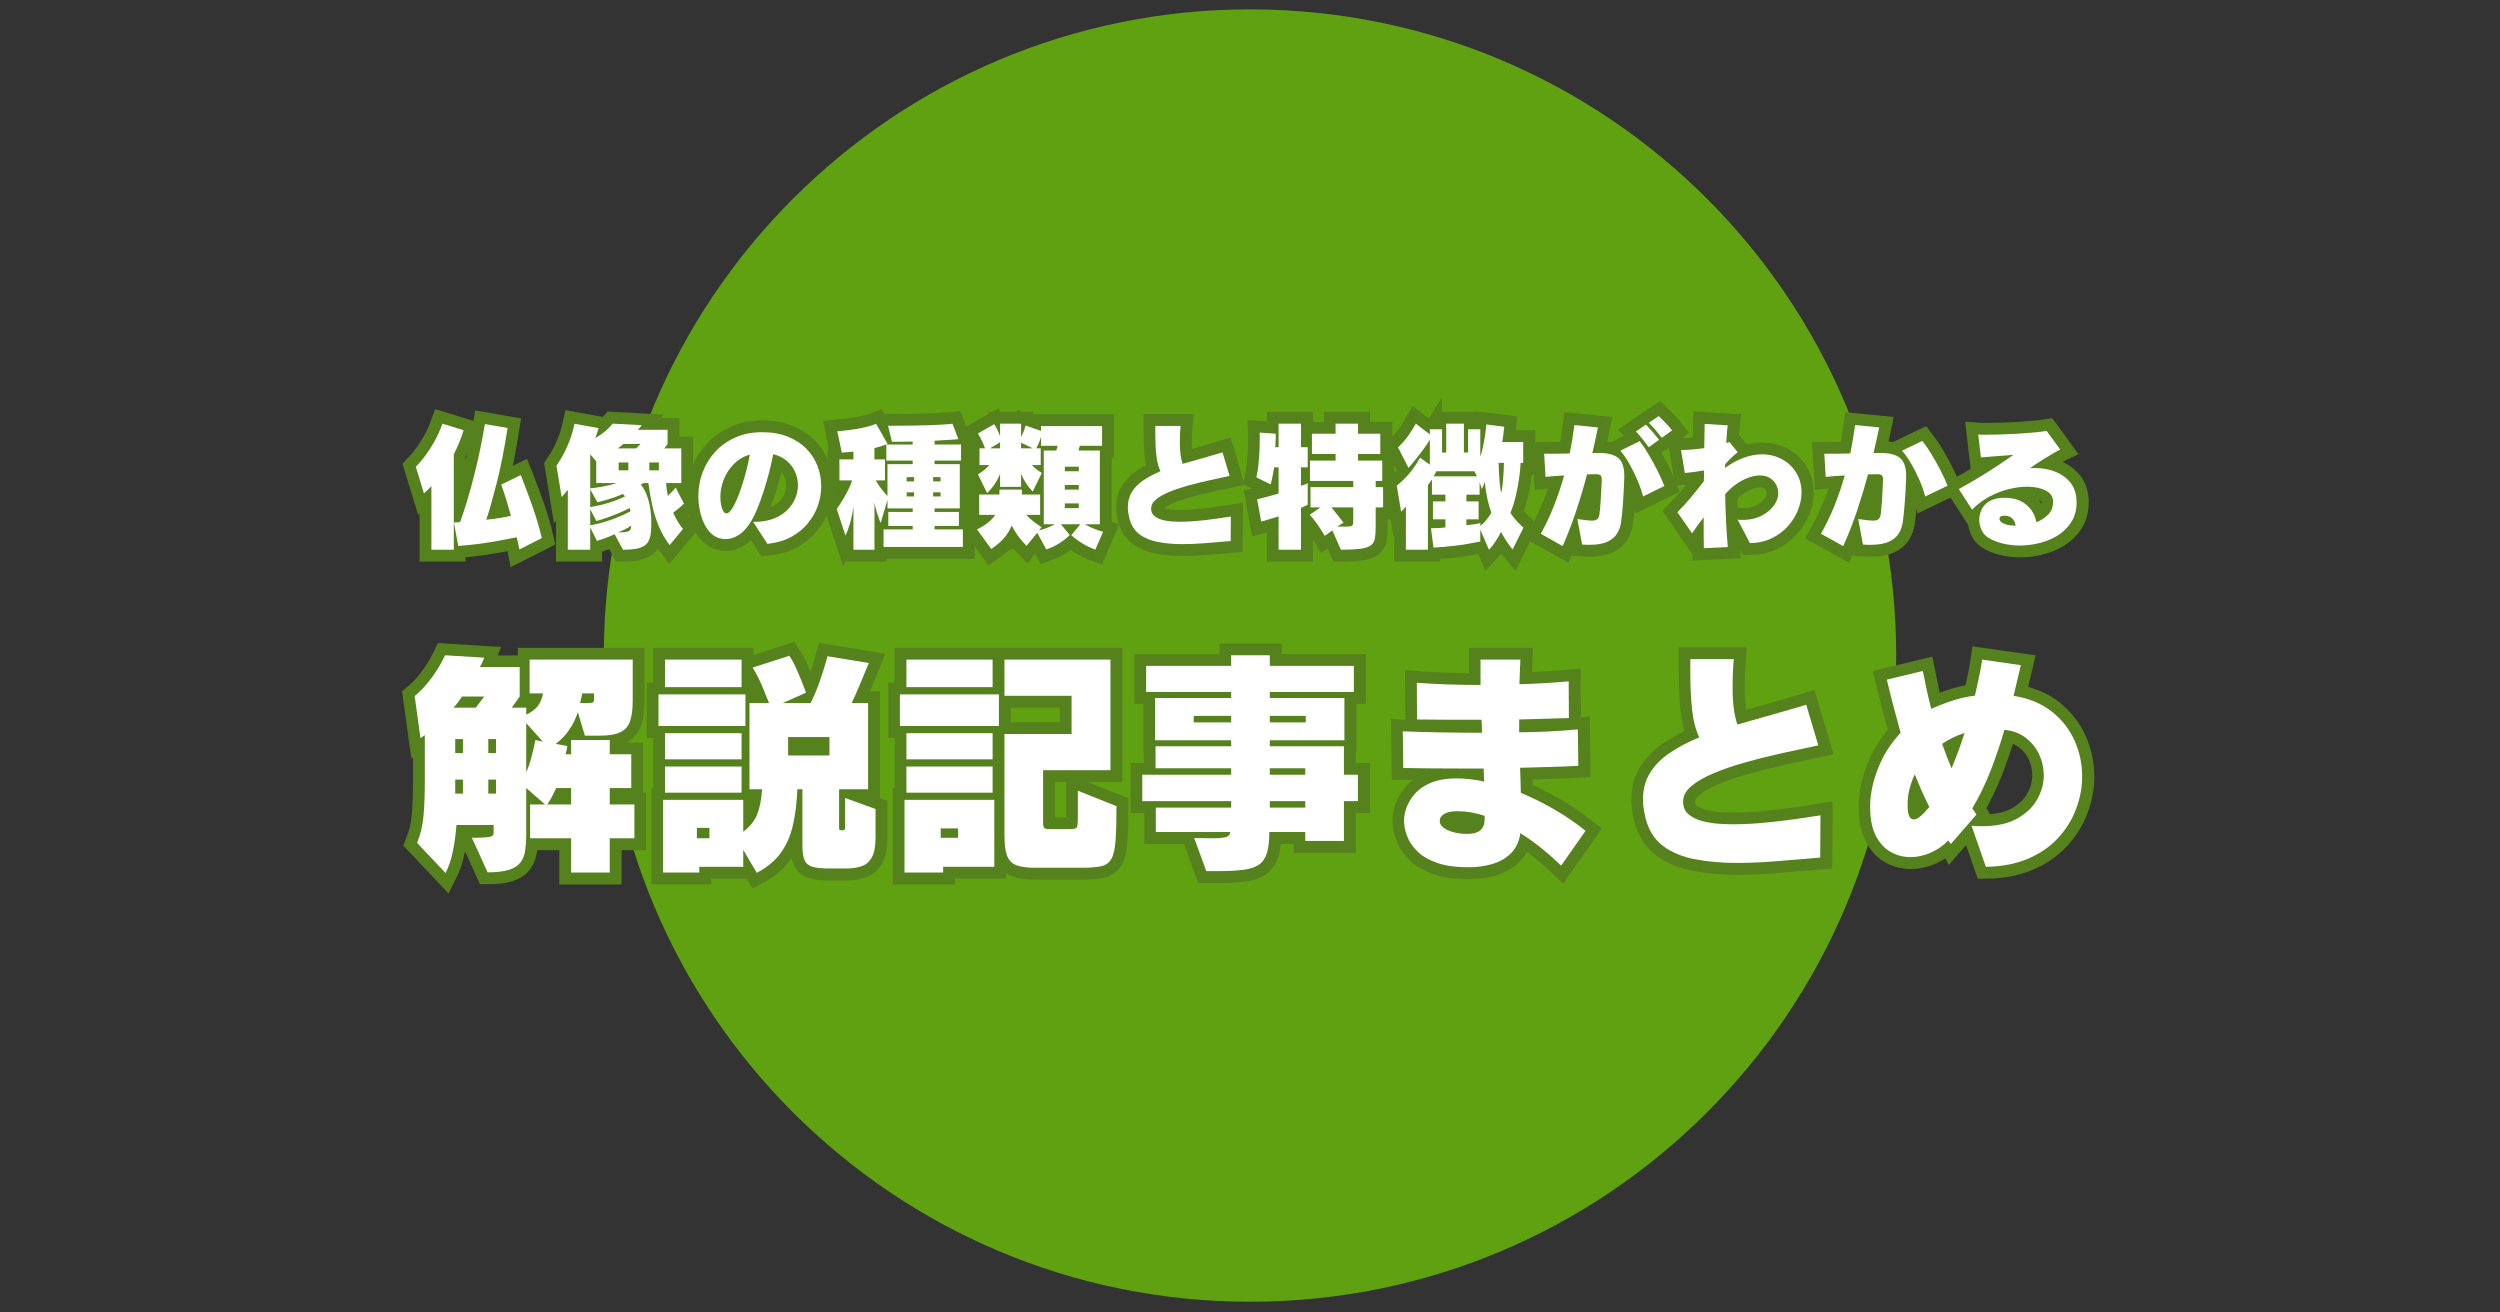 <svg xmlns="http://www.w3.org/2000/svg" xmlns:xlink="http://www.w3.org/1999/xlink" width="1200" zoomAndPan="magnify" viewBox="0 0 900 472.5" height="630" preserveAspectRatio="xMidYMid meet" version="1.0"><rect x="0" y="0" width="900" height="472.5" fill="#333333" stroke="none"/><defs><filter x="0%" y="0%" width="100%" height="100%" id="68cd6da17f"><feColorMatrix values="0 0 0 0 1 0 0 0 0 1 0 0 0 0 1 0 0 0 1 0" color-interpolation-filters="sRGB"/></filter><g/><mask id="b0c7716b5a"><g filter="url(#68cd6da17f)"><rect x="-90" width="1080" fill="#000000" y="-47.25" height="567" fill-opacity="0.85"/></g></mask><clipPath id="a86fec2262"><path d="M 0.371 0.371 L 465.629 0.371 L 465.629 465.629 L 0.371 465.629 Z M 0.371 0.371 " clip-rule="nonzero"/></clipPath><clipPath id="b666220a33"><path d="M 233 0.371 C 104.523 0.371 0.371 104.523 0.371 233 C 0.371 361.477 104.523 465.629 233 465.629 C 361.477 465.629 465.629 361.477 465.629 233 C 465.629 104.523 361.477 0.371 233 0.371 Z M 233 0.371 " clip-rule="nonzero"/></clipPath><clipPath id="e36f3c099a"><rect x="0" width="466" y="0" height="466"/></clipPath></defs><g mask="url(#b0c7716b5a)"><g transform="matrix(1, 0, 0, 1, 217, 3)"><g clip-path="url(#e36f3c099a)"><g clip-path="url(#a86fec2262)"><g clip-path="url(#b666220a33)"><path fill="#67b40a" d="M 0.371 0.371 L 465.629 0.371 L 465.629 465.629 L 0.371 465.629 Z M 0.371 0.371 " fill-opacity="1" fill-rule="nonzero"/></g></g></g></g></g><path stroke-linecap="butt" transform="matrix(0.805, 0, 0, 0.805, 145.728, 140.198)" fill="none" stroke-linejoin="miter" d="M 61.268 66.494 L 51.231 71.576 C 51.066 70.698 50.877 69.78 50.663 68.819 C 50.459 67.863 50.251 66.965 50.037 66.126 C 47.999 66.548 45.587 67.014 42.801 67.533 C 40.029 68.057 37.04 68.533 33.836 68.975 C 30.643 69.411 27.338 69.761 23.911 70.013 L 21.965 59.549 C 22.426 59.549 22.892 59.52 23.372 59.457 C 23.863 59.389 24.319 59.35 24.736 59.35 C 25.522 57.22 26.532 54.162 27.765 50.172 C 28.997 46.183 30.322 41.29 31.74 35.486 C 33.171 29.671 34.53 23.007 35.826 15.494 L 45.97 17.251 C 44.427 27.104 42.781 35.437 41.029 42.247 C 39.272 49.061 37.748 54.409 36.452 58.297 C 39.044 58.001 41.204 57.71 42.941 57.423 C 44.674 57.127 46.184 56.831 47.47 56.535 C 46.722 53.822 46.023 51.41 45.373 49.299 C 44.728 47.187 44.199 45.542 43.781 44.358 C 43.364 43.164 43.155 42.567 43.155 42.567 L 51.857 38.301 C 51.857 38.301 52.1 38.907 52.576 40.121 C 53.056 41.334 53.672 42.945 54.43 44.955 C 55.182 46.954 55.997 49.187 56.876 51.657 C 57.754 54.113 58.574 56.627 59.336 59.2 C 60.113 61.767 60.759 64.199 61.268 66.494 Z M 21.907 71.697 L 11.884 71.697 L 11.884 43.256 C 10.928 44.3 10.132 45.105 9.496 45.673 C 8.875 46.236 8.564 46.518 8.564 46.518 L 4.924 34.598 C 4.924 34.598 5.332 34.161 6.147 33.282 C 6.963 32.409 8.001 31.147 9.254 29.506 C 10.506 27.851 11.811 25.827 13.17 23.43 C 14.524 21.027 15.752 18.319 16.84 15.31 L 26.294 18.246 C 25.712 20.212 25.047 22.095 24.29 23.891 C 23.537 25.687 22.741 27.38 21.907 28.968 Z M 124.412 62.427 L 118.461 69.63 C 116.501 67.082 114.884 64.272 113.613 61.204 C 112.336 58.132 111.341 54.948 110.628 51.657 C 109.924 48.352 109.366 45.096 108.944 41.883 L 106.682 41.883 C 106.396 42.125 106.017 42.378 105.551 42.63 C 106.896 44.047 108.017 46.26 108.915 49.27 C 109.812 52.279 110.259 55.827 110.259 59.918 C 110.259 62.17 110.113 64.053 109.817 65.563 C 109.521 67.062 108.934 68.261 108.06 69.159 C 107.182 70.052 105.905 70.702 104.236 71.1 C 102.571 71.498 100.358 71.697 97.596 71.697 L 93.845 64.752 C 92.796 65.252 91.656 65.732 90.418 66.189 C 89.185 66.65 88.132 67.019 87.254 67.305 C 86.375 67.601 85.938 67.752 85.938 67.752 L 82.939 61.675 L 82.939 71.697 L 72.902 71.697 L 72.902 44.877 C 72.198 45.799 71.562 46.571 70.99 47.207 C 70.431 47.828 70.15 48.139 70.15 48.139 L 67.84 34.107 C 67.84 34.107 68.121 33.69 68.679 32.855 C 69.242 32.02 69.961 30.807 70.839 29.215 C 71.718 27.623 72.616 25.672 73.533 23.357 C 74.46 21.042 75.256 18.377 75.916 15.368 L 86.7 17.314 C 86.53 17.892 86.293 18.615 86.001 19.469 C 85.715 20.328 85.443 21.09 85.186 21.765 C 86.822 20.848 88.219 19.896 89.379 18.921 C 90.554 17.931 91.442 17.081 92.044 16.378 C 92.655 15.664 92.961 15.31 92.961 15.31 L 105.93 15.999 C 105.93 15.999 105.784 16.208 105.488 16.625 C 105.202 17.043 104.765 17.523 104.173 18.062 L 117.529 18.062 L 117.529 24.517 L 116.03 26.4 L 123.664 26.4 L 123.664 41.883 L 116.84 41.883 C 116.923 42.839 117.034 43.8 117.175 44.756 C 117.33 45.717 117.486 46.673 117.651 47.634 C 118.272 47.052 118.903 46.421 119.548 45.736 C 120.199 45.042 120.738 44.426 121.155 43.887 L 124.853 51.09 C 124.353 51.589 123.669 52.216 122.791 52.973 C 121.912 53.715 120.995 54.443 120.039 55.162 C 120.616 56.453 121.262 57.71 121.966 58.923 C 122.679 60.127 123.494 61.292 124.412 62.427 Z M 103.484 26.4 L 105.425 24.396 L 97.795 24.396 C 97.456 24.682 97.058 25.012 96.601 25.391 C 96.14 25.769 95.684 26.104 95.223 26.4 Z M 113.642 36.175 L 113.642 32.656 L 109.376 32.656 L 109.376 36.175 Z M 99.979 36.175 L 99.979 32.656 L 95.65 32.656 L 95.65 36.175 Z M 94.84 41.883 L 85.633 41.883 L 85.633 32.166 L 82.939 29.031 L 82.939 44.251 C 84.613 44.091 86.496 43.819 88.598 43.441 C 90.709 43.062 92.791 42.543 94.84 41.883 Z M 86.137 50.463 L 82.939 44.698 L 82.939 52.589 C 85.487 52.211 88.098 51.623 90.772 50.832 C 93.442 50.036 96.014 49.056 98.48 47.891 C 98.188 47.343 97.849 46.964 97.47 46.76 C 96.3 47.304 95.053 47.799 93.738 48.26 C 92.422 48.721 91.19 49.119 90.039 49.454 C 88.894 49.789 87.957 50.046 87.224 50.216 C 86.496 50.381 86.137 50.463 86.137 50.463 Z M 85.691 58.86 L 82.939 53.584 L 82.939 60.787 C 85.773 60.292 88.705 59.52 91.733 58.481 C 94.767 57.438 97.824 56.123 100.916 54.531 C 100.916 54.317 100.882 54.079 100.824 53.812 C 100.761 53.536 100.688 53.279 100.61 53.031 C 98.853 53.953 97.092 54.778 95.315 55.511 C 93.539 56.234 91.927 56.846 90.481 57.346 C 89.044 57.846 87.885 58.224 87.011 58.481 C 86.132 58.734 85.691 58.86 85.691 58.86 Z M 95.344 63.927 L 95.849 63.927 C 97.562 63.927 98.795 63.825 99.538 63.621 C 100.29 63.403 100.761 63.068 100.945 62.612 C 101.139 62.151 101.236 61.588 101.236 60.928 C 99.562 62.088 97.601 63.087 95.344 63.927 Z M 162.196 69.067 L 155.799 59.229 L 156.241 59.229 C 159.546 59.229 162.429 58.758 164.885 57.821 C 167.355 56.885 169.389 55.618 170.99 54.026 C 172.602 52.439 173.815 50.672 174.63 48.736 C 175.446 46.794 175.854 44.824 175.854 42.814 C 175.854 40.766 175.436 38.801 174.601 36.922 C 173.762 35.049 172.529 33.399 170.898 31.982 C 169.277 30.555 167.234 29.55 164.763 28.968 C 164.263 31.724 163.637 34.534 162.88 37.398 C 162.138 40.257 161.327 43.033 160.449 45.736 C 159.575 48.43 158.672 50.9 157.74 53.157 C 156.823 55.409 155.906 57.312 154.988 58.86 C 153.314 61.656 151.484 63.699 149.494 64.995 C 147.519 66.291 145.548 66.941 143.593 66.941 C 141.379 66.941 139.487 66.344 137.914 65.15 C 136.346 63.956 135.08 62.388 134.123 60.452 C 133.162 58.515 132.454 56.428 131.998 54.196 C 131.537 51.954 131.308 49.808 131.308 47.77 C 131.308 43.926 131.973 40.281 133.313 36.835 C 134.648 33.384 136.56 30.336 139.05 27.686 C 141.535 25.031 144.534 22.949 148.043 21.43 C 151.552 19.896 155.459 19.134 159.759 19.134 C 164.229 19.134 168.117 19.809 171.432 21.168 C 174.757 22.522 177.518 24.337 179.712 26.614 C 181.901 28.89 183.541 31.467 184.619 34.355 C 185.711 37.243 186.259 40.228 186.259 43.319 C 186.259 46.285 185.74 49.211 184.711 52.099 C 183.692 54.977 182.168 57.627 180.139 60.054 C 178.12 62.471 175.616 64.475 172.626 66.067 C 169.641 67.65 166.161 68.649 162.196 69.067 Z M 154.299 29.152 C 151.465 29.992 149.062 31.423 147.097 33.452 C 145.136 35.471 143.651 37.777 142.641 40.368 C 141.641 42.955 141.142 45.547 141.142 48.139 C 141.142 49.308 141.258 50.463 141.481 51.594 C 141.714 52.715 142.03 53.647 142.428 54.38 C 142.826 55.103 143.296 55.467 143.835 55.467 C 144.51 55.467 145.238 54.924 146.024 53.842 C 146.82 52.754 147.616 51.289 148.412 49.454 C 149.208 47.619 149.975 45.552 150.722 43.256 C 151.475 40.951 152.164 38.592 152.785 36.175 C 153.416 33.748 153.921 31.409 154.299 29.152 Z M 249.602 70.44 L 214.142 70.44 L 214.142 62.612 L 227.174 62.612 L 227.174 61.049 L 216.268 61.049 L 216.268 54.778 L 227.174 54.778 L 227.174 53.215 L 215.899 53.215 L 215.899 49.454 L 212.827 59.734 C 212.827 59.734 212.657 59.297 212.322 58.418 C 211.983 57.54 211.599 56.404 211.158 55.006 C 210.721 53.599 210.357 52.148 210.07 50.648 L 210.07 71.697 L 200.664 71.697 L 200.664 52.468 C 200.247 55.433 199.689 58.045 198.995 60.301 C 198.315 62.553 197.68 64.247 197.102 65.378 L 193.214 53.463 C 194.17 52.123 195.141 50.638 196.122 48.993 C 197.112 47.343 197.966 45.765 198.689 44.266 C 199.427 42.756 199.873 41.567 200.038 40.689 L 194.408 40.689 L 194.408 31.278 L 200.664 31.278 L 200.664 27.837 C 199.999 27.919 199.155 27.992 198.126 28.05 C 197.107 28.113 196.219 28.191 195.461 28.283 L 193.457 18.751 C 197.883 18.334 201.363 17.863 203.892 17.343 C 206.421 16.824 208.207 16.363 209.245 15.965 C 210.299 15.567 210.823 15.368 210.823 15.368 L 215.963 24.396 C 215.963 24.396 215.467 24.575 214.477 24.929 C 213.497 25.279 212.031 25.706 210.07 26.216 L 210.07 31.278 L 214.769 31.278 L 214.769 40.689 L 210.624 40.689 C 211.512 42.227 212.483 43.654 213.545 44.969 C 214.604 46.285 215.39 47.173 215.899 47.634 L 215.899 33.423 L 227.174 33.423 L 227.174 31.846 L 215.395 31.846 L 215.395 24.638 L 227.174 24.638 L 227.174 23.323 C 225.757 23.367 224.296 23.386 222.786 23.386 C 221.287 23.386 219.661 23.386 217.904 23.386 L 216.147 16.242 L 218.151 16.242 C 224.708 16.242 229.94 16.169 233.843 16.028 C 237.75 15.883 240.579 15.742 242.336 15.601 C 244.088 15.446 244.967 15.368 244.967 15.368 L 247.597 22.255 C 247.597 22.255 246.782 22.318 245.151 22.454 C 243.53 22.576 240.798 22.745 236.949 22.959 L 236.949 24.638 L 248.791 24.638 L 248.791 31.846 L 236.949 31.846 L 236.949 33.423 L 248.223 33.423 L 248.223 53.215 L 236.949 53.215 L 236.949 54.778 L 247.859 54.778 L 247.859 61.049 L 236.949 61.049 L 236.949 62.612 L 249.602 62.612 Z M 239.643 41.116 L 239.643 39.233 L 236.323 39.233 L 236.323 41.116 Z M 227.8 41.116 L 227.8 39.233 L 224.48 39.233 L 224.48 41.116 Z M 239.643 47.891 L 239.643 46.013 L 236.323 46.013 L 236.323 47.891 Z M 227.8 47.891 L 227.8 46.013 L 224.48 46.013 L 224.48 47.891 Z M 312.318 63.679 L 308.877 71.634 C 306.625 70.799 304.689 69.882 303.077 68.882 C 301.466 67.883 300.233 67.014 299.379 66.281 C 298.52 65.548 298.093 65.179 298.093 65.179 L 302.175 60.301 L 293.458 60.301 L 297.404 65.116 C 297.404 65.116 297.015 65.485 296.239 66.218 C 295.477 66.946 294.317 67.805 292.769 68.805 C 291.23 69.814 289.284 70.736 286.94 71.576 L 282.872 64.126 L 278.111 69.95 C 276.694 68.567 275.422 67.082 274.287 65.5 C 273.156 63.908 272.219 62.364 271.472 60.864 C 270.598 62.985 269.423 64.883 267.958 66.558 C 266.497 68.227 264.618 69.839 262.328 71.392 L 255.931 62.612 C 257.765 61.733 259.406 60.724 260.842 59.578 C 262.289 58.428 263.366 57.263 264.07 56.094 L 256.926 56.094 L 256.926 47.008 L 265.953 47.008 C 265.953 47.008 265.963 46.736 265.982 46.197 C 266.002 45.654 266.011 45.197 266.011 44.819 L 276.048 44.819 C 276.048 45.236 276.039 45.707 276.019 46.226 C 275.995 46.746 275.985 47.008 275.985 47.008 L 284.188 47.008 L 284.188 56.094 L 277.932 56.094 C 278.849 57.059 279.917 58.035 281.144 59.015 C 282.377 59.996 283.6 60.86 284.814 61.617 L 283.683 63.053 C 285.018 62.718 286.362 62.277 287.721 61.738 C 289.085 61.199 290.104 60.719 290.764 60.301 L 285.823 60.301 L 285.823 27.332 L 291.39 27.332 L 292.021 25.206 L 284.571 25.206 L 284.571 21.26 C 284.353 22.056 284.018 22.988 283.562 24.061 C 283.1 25.119 282.727 25.881 282.44 26.337 L 284.445 26.337 L 284.445 33.85 L 280.499 33.85 C 281.834 35.228 283.314 36.398 284.935 37.369 L 280.868 45.688 C 279.824 44.61 278.859 43.402 277.961 42.062 C 277.063 40.727 276.296 39.286 275.665 37.733 L 275.665 43.562 L 266.273 43.562 L 266.273 37.733 C 265.681 39.286 264.866 40.834 263.827 42.387 C 262.784 43.926 261.658 45.236 260.444 46.319 L 256.377 37.995 C 257.416 37.364 258.382 36.685 259.28 35.961 C 260.178 35.228 260.896 34.525 261.439 33.85 L 257.062 33.85 L 257.062 26.337 L 259.498 26.337 C 259.289 25.623 258.896 24.629 258.304 23.357 C 257.722 22.08 257.081 20.862 256.377 19.697 L 263.643 15.553 C 264.22 16.47 264.764 17.445 265.264 18.474 C 265.764 19.494 266.099 20.362 266.273 21.076 L 266.273 15.31 L 275.665 15.31 L 275.665 21.26 C 276 20.678 276.369 19.896 276.767 18.921 C 277.165 17.931 277.466 16.994 277.669 16.12 L 284.571 18.567 L 284.571 16.363 L 311.891 16.363 L 311.891 25.206 L 301.917 25.206 L 301.291 27.332 L 310.882 27.332 L 310.882 60.301 L 304.242 60.301 C 305.417 61.005 306.679 61.641 308.038 62.214 C 309.392 62.772 310.819 63.262 312.318 63.679 Z M 266.273 26.337 L 266.273 23.648 L 261.76 26.337 Z M 280.868 26.337 L 275.665 23.828 L 275.665 26.337 Z M 301.49 36.602 L 301.49 34.539 L 295.215 34.539 L 295.215 36.602 Z M 301.49 44.819 L 301.49 42.751 L 295.215 42.751 L 295.215 44.819 Z M 301.49 53.094 L 301.49 50.954 L 295.215 50.954 L 295.215 53.094 Z M 369.468 56.841 L 369.405 67.81 C 365.765 68.106 362.095 68.407 358.392 68.713 C 354.699 69.028 351.146 69.188 347.729 69.188 C 343.846 69.188 340.25 68.873 336.945 68.237 C 333.64 67.616 330.873 66.475 328.64 64.81 C 326.403 63.141 324.889 60.758 324.093 57.666 C 323.889 56.792 323.724 55.943 323.588 55.128 C 323.467 54.312 323.408 53.526 323.408 52.774 C 323.408 50.099 324.025 47.775 325.258 45.799 C 326.49 43.809 328.213 42.077 330.427 40.596 C 332.64 39.106 335.168 37.777 338.017 36.602 C 337.1 34.685 336.479 32.321 336.163 29.506 C 335.848 26.682 335.693 23.304 335.693 19.377 L 335.693 16.305 L 346.967 16.305 C 346.841 17.771 346.763 19.134 346.72 20.387 C 346.681 21.634 346.661 22.799 346.661 23.891 C 346.661 27.696 347.079 30.826 347.914 33.282 C 350.748 32.447 353.67 31.618 356.679 30.788 C 359.688 29.953 362.717 29.069 365.765 28.142 L 368.9 38.684 C 365.731 39.344 362.503 40.043 359.217 40.781 C 355.946 41.514 352.791 42.31 349.763 43.164 C 346.734 44.013 344.016 44.95 341.609 45.979 C 339.216 47.003 337.314 48.11 335.906 49.299 C 334.508 50.493 333.809 51.818 333.809 53.279 C 333.809 54.696 334.29 55.802 335.246 56.598 C 336.217 57.394 337.42 57.982 338.857 58.355 C 340.294 58.734 341.745 58.962 343.201 59.044 C 344.671 59.127 345.904 59.166 346.904 59.166 C 349.913 59.166 353.33 58.957 357.155 58.54 C 360.979 58.122 365.08 57.554 369.468 56.841 Z M 418.706 71.697 L 414.882 63.053 L 411.441 65.5 C 411.441 65.5 411.183 65.053 410.659 64.155 C 410.14 63.257 409.388 62.088 408.397 60.651 C 407.417 59.205 406.218 57.661 404.801 56.03 L 409.562 52.774 L 405.107 52.774 L 405.107 43.688 L 424.229 43.688 L 424.229 40.931 L 404.864 40.931 L 404.864 31.846 L 416.338 31.846 L 416.338 28.909 L 405.738 28.909 L 405.738 19.824 L 416.338 19.824 L 416.338 15.31 L 426.355 15.31 L 426.355 19.824 L 436.315 19.824 L 436.315 28.909 L 426.355 28.909 L 426.355 31.846 L 437.203 31.846 L 437.203 40.931 L 434.252 40.931 L 434.252 43.688 L 437.572 43.688 L 437.572 52.774 L 434.252 52.774 L 434.252 61.491 C 434.252 63.534 434.145 65.208 433.931 66.524 C 433.728 67.844 433.165 68.878 432.247 69.63 C 431.33 70.387 429.806 70.916 427.67 71.222 C 425.54 71.537 422.555 71.697 418.706 71.697 Z M 400.855 71.697 L 390.838 71.697 L 390.838 56.783 C 390.838 56.783 390.381 56.919 389.474 57.195 C 388.576 57.467 387.523 57.797 386.309 58.171 C 385.106 58.54 384.023 58.85 383.062 59.108 L 381.242 49.148 C 382.121 48.935 383.101 48.682 384.179 48.396 C 385.271 48.1 386.329 47.823 387.348 47.556 C 388.377 47.28 389.212 47.052 389.857 46.867 C 390.508 46.673 390.838 46.576 390.838 46.576 L 390.838 34.86 L 388.891 34.86 C 388.678 36.155 388.445 37.388 388.188 38.563 C 387.945 39.723 387.736 40.674 387.561 41.407 C 387.396 42.13 387.319 42.494 387.319 42.494 L 380.922 39.373 C 381.339 37.32 381.65 35.253 381.854 33.161 C 382.067 31.069 382.218 29.108 382.3 27.274 C 382.393 25.434 382.436 23.871 382.436 22.576 C 382.436 21.576 382.427 20.785 382.407 20.202 C 382.388 19.61 382.378 19.319 382.378 19.319 L 389.517 19.824 C 389.517 19.824 389.532 19.969 389.551 20.265 C 389.571 20.552 389.581 20.984 389.581 21.566 C 389.581 22.114 389.556 22.76 389.503 23.493 C 389.464 24.216 389.401 24.997 389.318 25.832 L 390.838 25.832 L 390.838 15.31 L 400.855 15.31 L 400.855 25.832 L 403.869 25.832 L 403.869 34.86 L 400.855 34.86 L 400.855 43.057 C 401.772 42.853 402.5 42.62 403.044 42.353 C 403.592 42.082 403.869 41.941 403.869 41.941 L 403.869 51.58 C 403.869 51.58 403.626 51.696 403.136 51.929 C 402.656 52.157 401.894 52.497 400.855 52.958 Z M 424.229 59.549 L 424.229 52.774 L 414.518 52.774 C 416.231 54.904 417.556 56.579 418.493 57.792 C 419.434 59.006 419.9 59.612 419.9 59.612 L 417.027 61.355 L 421.094 61.355 C 422.511 61.355 423.39 61.204 423.725 60.898 C 424.064 60.578 424.229 60.132 424.229 59.549 Z M 500.351 61.859 L 495.532 71.576 C 494.571 70.44 493.595 69.125 492.61 67.625 C 491.629 66.126 490.867 64.81 490.329 63.679 C 489.79 64.854 489.043 66.179 488.096 67.659 C 487.159 69.135 486.106 70.484 484.946 71.697 L 481.059 62.733 L 481.059 68.009 C 481.059 68.009 479.268 68.353 475.691 69.033 C 472.118 69.727 466.935 70.304 460.13 70.766 L 459 62.122 C 460.092 62.068 461.174 62.024 462.256 61.981 C 463.348 61.942 464.416 61.859 465.455 61.738 L 465.455 58.098 L 459.868 58.098 L 459.868 50.08 L 465.455 50.08 L 465.455 47.066 L 459.441 47.066 L 459.441 40.242 C 459.271 40.538 458.975 40.97 458.553 41.528 C 458.136 42.091 457.825 42.518 457.621 42.814 L 457.621 71.697 L 447.783 71.697 L 447.783 52.405 C 447.327 52.948 446.856 53.468 446.376 53.968 C 445.9 54.468 445.657 54.715 445.657 54.715 L 443.716 43.057 C 443.716 43.057 444.235 42.62 445.279 41.742 C 446.317 40.868 447.642 39.509 449.254 37.675 C 450.865 35.84 452.486 33.457 454.117 30.53 L 458.495 33.666 L 458.495 22.454 C 457.534 24.032 456.5 25.58 455.389 27.089 C 454.287 28.589 453.243 29.943 452.253 31.156 C 451.273 32.37 450.482 33.336 449.88 34.049 C 449.278 34.753 448.977 35.102 448.977 35.102 L 444.264 25.954 C 444.264 25.954 445.051 25.133 446.623 23.493 C 448.191 21.843 450.064 19.115 452.239 15.31 L 458.495 20.129 L 458.495 17.819 L 463.955 17.819 L 463.955 28.22 L 465.824 28.22 L 465.824 15.31 L 473.73 15.31 L 473.73 28.22 L 475.598 28.22 L 475.598 17.819 L 481.059 17.819 L 481.059 30.089 C 481.558 28.71 481.976 27.191 482.311 25.526 C 482.651 23.857 482.932 22.279 483.155 20.799 C 483.388 19.309 483.548 18.086 483.626 17.13 C 483.709 16.159 483.752 15.674 483.752 15.674 L 491.765 16.683 C 491.765 16.683 491.726 17.062 491.644 17.819 C 491.561 18.562 491.455 19.469 491.324 20.542 C 491.202 21.6 491.037 22.59 490.833 23.507 L 500.225 23.507 L 500.225 32.855 L 499.094 32.855 C 499.012 34.811 498.793 37.078 498.439 39.645 C 498.089 42.217 497.599 44.848 496.968 47.542 C 496.347 50.235 495.532 52.793 494.522 55.22 C 495.274 56.394 496.153 57.535 497.153 58.646 C 498.162 59.748 499.225 60.821 500.351 61.859 Z M 479.559 38.869 L 478.428 36.602 L 461.446 36.602 C 461.271 36.898 461.067 37.267 460.834 37.704 C 460.611 38.145 460.397 38.529 460.194 38.869 Z M 491.644 32.855 L 489.256 32.855 C 489.256 33.816 489.3 35.141 489.382 36.835 C 489.474 38.524 489.601 40.237 489.761 41.975 C 489.936 43.707 490.144 45.202 490.392 46.455 C 490.688 45.241 490.916 43.8 491.076 42.125 C 491.251 40.451 491.392 38.772 491.494 37.078 C 491.595 35.384 491.644 33.976 491.644 32.855 Z M 481.122 59.797 L 481.122 61.112 C 481.539 60.772 482.068 60.263 482.709 59.578 C 483.364 58.889 484 58.122 484.621 57.287 C 485.257 56.448 485.713 55.72 485.999 55.099 C 485.582 53.968 485.165 52.609 484.747 51.031 C 484.335 49.439 483.985 47.784 483.689 46.071 C 483.393 44.358 483.204 42.795 483.121 41.378 C 482.869 42.082 482.573 42.79 482.238 43.504 C 481.908 44.217 481.748 44.571 481.748 44.571 L 480.738 41.499 L 480.738 47.066 L 474.846 47.066 L 474.846 50.08 L 480.306 50.08 L 480.306 58.098 L 474.846 58.098 L 474.846 60.729 C 476.477 60.564 477.933 60.369 479.209 60.146 C 480.481 59.913 481.122 59.797 481.122 59.797 Z M 566.829 18.309 L 562.257 21.644 C 561.417 20.552 560.51 19.435 559.534 18.29 C 558.554 17.14 557.52 16.018 556.428 14.926 L 560.879 11.927 C 561.878 12.888 562.917 13.931 563.999 15.062 C 565.091 16.183 566.033 17.266 566.829 18.309 Z M 561 22.512 L 556.365 25.895 C 555.569 24.721 554.671 23.512 553.671 22.27 C 552.676 21.013 551.672 19.862 550.657 18.814 L 555.113 15.737 C 556.161 16.785 557.175 17.887 558.156 19.042 C 559.136 20.183 560.083 21.343 561 22.512 Z M 563.388 43.198 L 553.856 47.891 C 553.273 45.547 552.429 43.081 551.317 40.49 C 550.216 37.898 548.997 35.447 547.663 33.132 C 546.323 30.817 545.008 28.904 543.717 27.395 L 552.356 23.143 C 553.695 24.857 555.05 26.881 556.428 29.215 C 557.802 31.55 559.107 33.942 560.345 36.388 C 561.577 38.835 562.592 41.106 563.388 43.198 Z M 526.613 69.387 L 524.468 57.977 C 525.939 58.147 527.205 58.307 528.263 58.447 C 529.336 58.593 530.263 58.661 531.049 58.661 C 532.141 58.661 532.947 58.423 533.466 57.943 C 533.986 57.462 534.311 56.579 534.442 55.283 C 534.607 53.866 534.748 52.269 534.874 50.493 C 535.005 48.721 535.112 46.945 535.194 45.168 C 535.277 43.387 535.335 41.805 535.379 40.427 L 535.379 40.184 C 535.379 39.344 535.199 38.762 534.84 38.422 C 534.485 38.087 533.85 37.917 532.928 37.917 L 532.622 37.917 C 532.083 37.917 531.486 37.932 530.836 37.966 C 530.19 37.985 529.511 37.995 528.797 37.995 C 527.38 43.46 525.759 48.935 523.934 54.409 C 522.119 59.874 520.105 65.097 517.891 70.076 L 508.117 64.553 C 510.33 60.583 512.305 56.399 514.038 51.992 C 515.771 47.585 517.285 43.086 518.581 38.485 C 517.246 38.524 515.887 38.611 514.509 38.747 C 513.135 38.869 511.718 38.99 510.257 39.111 L 509.631 28.769 C 511.587 28.769 513.528 28.759 515.445 28.739 C 517.372 28.72 519.231 28.691 521.027 28.647 C 521.488 26.517 521.886 24.391 522.221 22.27 C 522.556 20.139 522.866 18.028 523.153 15.936 L 533.68 16.989 C 533.311 18.838 532.918 20.717 532.5 22.639 C 532.083 24.556 531.646 26.497 531.185 28.463 C 531.646 28.463 532.093 28.453 532.53 28.434 C 532.971 28.414 533.398 28.405 533.816 28.405 L 534.063 28.405 C 538.029 28.405 540.921 29.147 542.736 30.637 C 544.561 32.117 545.474 34.777 545.474 38.621 L 545.474 39.432 C 545.343 43.28 545.149 46.984 544.891 50.556 C 544.649 54.123 544.357 57.079 544.023 59.413 C 543.775 61.165 543.202 62.82 542.309 64.369 C 541.411 65.917 539.965 67.164 537.98 68.101 C 535.99 69.038 533.238 69.508 529.734 69.508 C 529.234 69.508 528.734 69.499 528.234 69.479 C 527.734 69.46 527.191 69.426 526.613 69.387 Z M 601.672 68.761 L 596.154 58.234 C 596.571 58.273 596.979 58.307 597.377 58.326 C 597.775 58.346 598.182 58.355 598.6 58.355 C 601.565 58.355 604.239 57.768 606.618 56.598 C 609.001 55.424 610.884 53.919 612.262 52.085 C 613.636 50.25 614.325 48.347 614.325 46.377 C 614.325 45.134 614.019 43.906 613.408 42.693 C 612.806 41.48 611.898 40.475 610.685 39.679 C 609.481 38.883 607.938 38.485 606.05 38.485 C 604.375 38.485 602.614 38.839 600.755 39.558 C 598.901 40.271 597.095 41.252 595.343 42.509 C 593.586 43.751 591.999 45.212 590.582 46.882 C 590.664 50.808 590.795 54.773 590.98 58.768 C 591.174 62.757 591.436 66.669 591.761 70.503 L 581.054 71.008 C 581.011 69.174 580.991 67.096 580.991 64.781 C 580.991 62.456 580.991 59.957 580.991 57.287 C 580.074 58.418 579.176 59.593 578.298 60.806 C 577.424 62.01 576.584 63.194 575.788 64.369 L 569.212 54.9 C 571.129 53.021 573.143 50.823 575.255 48.304 C 577.366 45.775 579.297 43.358 581.054 41.053 C 581.093 40.31 581.113 39.529 581.113 38.713 C 581.113 37.898 581.113 37.073 581.113 36.238 C 579.817 36.442 578.463 36.651 577.045 36.864 C 575.628 37.068 574.124 37.238 572.532 37.369 L 570.833 27.089 C 572.386 27.089 574.046 27.016 575.822 26.876 C 577.594 26.72 579.399 26.521 581.234 26.279 C 581.278 24.43 581.307 22.6 581.326 20.785 C 581.36 18.969 581.394 17.183 581.433 15.431 L 591.698 16.057 C 591.455 18.149 591.247 20.799 591.072 24.012 C 591.286 23.93 591.519 23.852 591.761 23.769 C 592.018 23.687 592.251 23.6 592.465 23.507 L 596.212 28.084 C 595.173 28.919 594.202 29.763 593.305 30.623 C 592.407 31.477 591.523 32.413 590.645 33.423 C 590.601 33.704 590.582 33.986 590.582 34.263 C 590.582 34.53 590.582 34.806 590.582 35.102 C 593.339 33.054 596.12 31.53 598.935 30.53 C 601.759 29.531 604.468 29.031 607.059 29.031 C 610.272 29.031 613.213 29.739 615.888 31.156 C 618.567 32.574 620.712 34.568 622.309 37.141 C 623.92 39.708 624.726 42.688 624.726 46.071 C 624.726 48.745 624.182 51.415 623.09 54.089 C 622.008 56.758 620.455 59.195 618.426 61.384 C 616.407 63.578 613.985 65.349 611.16 66.693 C 608.345 68.028 605.181 68.717 601.672 68.761 Z M 690.078 43.057 L 680.055 47.891 C 679.463 45.547 678.604 43.081 677.473 40.49 C 676.347 37.898 675.11 35.447 673.756 33.132 C 672.397 30.817 671.052 28.904 669.713 27.395 L 678.803 23.017 C 680.138 24.73 681.516 26.754 682.933 29.094 C 684.351 31.428 685.685 33.821 686.942 36.267 C 688.195 38.713 689.238 40.98 690.078 43.057 Z M 652.23 69.387 L 650.105 57.977 C 651.561 58.147 652.842 58.307 653.944 58.447 C 655.055 58.593 656.006 58.661 656.802 58.661 C 657.894 58.661 658.71 58.423 659.253 57.943 C 659.792 57.462 660.122 56.579 660.244 55.283 C 660.418 53.866 660.569 52.269 660.69 50.493 C 660.811 48.721 660.913 46.945 660.996 45.168 C 661.088 43.387 661.151 41.805 661.195 40.427 L 661.195 40.184 C 661.195 39.344 661.015 38.762 660.661 38.422 C 660.302 38.087 659.642 37.917 658.686 37.917 L 658.38 37.917 C 657.909 37.917 657.385 37.932 656.802 37.966 C 656.22 37.985 655.453 37.995 654.492 37.995 C 653.026 43.46 651.371 48.935 649.537 54.409 C 647.702 59.874 645.659 65.097 643.402 70.076 L 633.428 64.553 C 635.68 60.583 637.694 56.399 639.471 51.992 C 641.257 47.585 642.795 43.086 644.091 38.485 C 642.703 38.524 641.3 38.611 639.883 38.747 C 638.466 38.869 637.029 38.99 635.569 39.111 L 634.942 28.769 C 636.942 28.769 638.913 28.759 640.849 28.739 C 642.795 28.72 644.688 28.691 646.523 28.647 C 646.984 26.517 647.392 24.391 647.746 22.27 C 648.105 20.139 648.43 18.028 648.726 15.936 L 659.496 16.989 C 659.118 18.838 658.71 20.717 658.273 22.639 C 657.831 24.556 657.385 26.497 656.924 28.463 C 657.424 28.463 657.894 28.453 658.331 28.434 C 658.773 28.414 659.2 28.405 659.617 28.405 L 659.938 28.405 C 663.99 28.405 666.932 29.147 668.766 30.637 C 670.611 32.117 671.538 34.777 671.538 38.621 L 671.538 39.432 C 671.402 43.28 671.198 46.984 670.926 50.556 C 670.659 54.123 670.358 57.079 670.023 59.413 C 669.776 61.165 669.193 62.82 668.276 64.369 C 667.359 65.917 665.883 67.164 663.854 68.101 C 661.826 69.038 659.016 69.508 655.429 69.508 C 654.929 69.508 654.415 69.499 653.881 69.479 C 653.361 69.46 652.813 69.426 652.23 69.387 Z M 737.253 50.265 L 737.253 50.017 C 737.21 47.886 736.084 46.27 733.871 45.168 C 731.657 44.057 728.925 43.504 725.673 43.504 C 723.12 43.504 720.373 43.868 717.427 44.605 C 714.476 45.329 711.593 46.445 708.768 47.954 C 705.953 49.454 703.376 51.395 701.042 53.783 L 695.091 44.571 C 698.101 42.941 701.119 41.208 704.148 39.373 C 707.176 37.524 710.016 35.714 712.666 33.942 C 715.321 32.166 717.602 30.613 719.519 29.273 C 717.388 29.448 715.607 29.589 714.165 29.691 C 712.729 29.793 711.316 29.899 709.928 30.011 C 708.55 30.113 706.905 30.244 704.988 30.409 L 703.794 20.188 C 704.337 20.231 704.905 20.251 705.507 20.251 C 706.118 20.251 706.764 20.251 707.434 20.251 C 709.516 20.251 711.802 20.207 714.287 20.129 C 716.777 20.047 719.271 19.935 721.771 19.79 C 724.28 19.639 726.629 19.46 728.823 19.256 C 731.017 19.042 732.866 18.814 734.375 18.567 L 740.447 26.905 C 739.491 27.361 738.384 27.958 737.127 28.696 C 735.875 29.419 734.589 30.191 733.274 31.006 C 731.958 31.821 730.745 32.608 729.633 33.36 C 728.532 34.102 727.629 34.729 726.925 35.228 C 727.294 35.185 727.663 35.165 728.042 35.165 C 728.42 35.165 728.774 35.165 729.114 35.165 C 732.283 35.165 735.239 35.68 737.972 36.709 C 740.714 37.728 742.971 39.276 744.747 41.344 C 746.523 43.407 747.509 46.047 747.713 49.27 C 747.713 49.473 747.727 49.692 747.747 49.93 C 747.766 50.153 747.776 50.371 747.776 50.585 C 747.776 53.837 747.038 56.681 745.558 59.108 C 744.077 61.525 742.107 63.529 739.636 65.116 C 737.171 66.708 734.434 67.887 731.424 68.654 C 728.425 69.426 725.421 69.814 722.412 69.814 C 719.689 69.814 717.063 69.499 714.534 68.868 C 712.015 68.247 709.836 67.329 708.002 66.126 C 706.827 65.334 705.905 64.204 705.235 62.748 C 704.57 61.277 704.24 59.748 704.24 58.156 C 704.24 57.87 704.289 57.36 704.391 56.627 C 704.493 55.895 704.735 55.069 705.109 54.152 C 705.487 53.23 706.084 52.332 706.9 51.458 C 707.715 50.58 708.841 49.862 710.283 49.299 C 711.719 48.741 713.544 48.459 715.757 48.459 C 719.563 48.459 722.693 49.464 725.149 51.473 C 727.619 53.473 729.168 56.118 729.803 59.413 C 731.89 58.574 733.657 57.419 735.094 55.938 C 736.53 54.463 737.253 52.57 737.253 50.265 Z M 720.528 60.986 C 720.072 57.982 718.398 56.477 715.515 56.477 C 714.471 56.477 713.835 56.652 713.602 57.011 C 713.374 57.365 713.263 57.647 713.263 57.85 C 713.263 57.933 713.316 58.132 713.418 58.447 C 713.52 58.763 713.792 59.103 714.229 59.457 C 714.665 59.806 715.374 60.127 716.354 60.423 C 717.344 60.719 718.737 60.908 720.528 60.986 Z M 720.528 60.986 " stroke="#55821d" stroke-width="10.575" stroke-opacity="1" stroke-miterlimit="4"/><path stroke-linecap="butt" transform="matrix(0.805, 0, 0, 0.805, 145.728, 140.198)" fill="none" stroke-linejoin="miter" d="M 91.661 216.093 L 74.392 216.093 L 74.392 200.775 L 56.041 200.775 L 56.041 185.642 L 62.739 185.642 L 54.299 178.313 L 54.299 199.14 C 54.299 201.741 54.148 204.09 53.852 206.182 C 53.571 208.254 52.867 210.031 51.741 211.506 C 50.634 212.982 48.931 214.098 46.625 214.855 C 44.325 215.612 41.126 215.991 37.03 215.991 L 30.017 200.537 C 33.04 200.537 35.229 200.469 36.583 200.329 C 37.952 200.188 38.816 199.96 39.165 199.644 C 39.534 199.309 39.719 198.887 39.719 198.378 L 39.719 194.82 L 23.086 194.82 C 22.804 198.858 22.285 202.736 21.528 206.444 C 20.771 210.152 19.674 213.438 18.232 216.306 L 5.497 202.804 C 7.079 198.994 8.045 194.869 8.399 190.442 C 8.768 186.011 8.953 181.133 8.953 175.809 L 8.953 154.662 L 7.002 155.958 L 4.42 137.156 C 6.652 135.297 8.608 133.317 10.297 131.225 C 11.986 129.133 13.398 127.158 14.544 125.294 C 15.704 123.411 16.573 121.882 17.15 120.708 C 17.733 119.509 18.024 118.912 18.024 118.912 L 35.501 119.994 C 35.501 119.994 35.326 120.441 34.972 121.339 C 34.623 122.236 34.157 123.193 33.579 124.212 L 51.401 124.212 L 51.401 137.37 L 47.814 142.354 L 54.299 142.354 L 54.299 145.465 C 56.463 144.46 58.133 143.237 59.307 141.796 C 60.506 140.354 61.355 138.413 61.865 135.972 L 55.827 135.972 L 55.827 120.863 L 101.94 120.863 L 101.94 139.427 C 101.94 143.237 101.518 146.281 100.673 148.547 C 99.848 150.814 98.373 152.44 96.247 153.425 C 94.136 154.391 91.098 154.876 87.123 154.876 L 80.561 154.876 L 77.42 144.383 C 75.329 150.518 72.019 155.235 67.481 158.54 L 72.674 159.516 C 72.586 160.234 72.475 160.885 72.334 161.467 C 72.193 162.03 72.053 162.598 71.912 163.18 L 74.392 163.18 L 74.392 156.798 L 91.661 156.798 L 91.661 163.18 L 101.28 163.18 L 101.28 178.313 L 91.661 178.313 L 91.661 185.642 L 102.678 185.642 L 102.678 200.775 L 91.661 200.775 Z M 84.647 138.238 L 84.647 135.972 L 79.24 135.972 C 79.24 136.481 79.134 137.185 78.925 138.083 C 78.711 138.976 78.537 139.714 78.396 140.296 L 80.663 140.296 C 82.599 140.296 83.74 140.209 84.094 140.029 C 84.463 139.84 84.647 139.243 84.647 138.238 Z M 31.73 142.354 L 35.501 137.37 L 25.59 137.37 C 25.149 138.088 24.586 138.908 23.901 139.821 C 23.217 140.718 22.513 141.563 21.79 142.354 Z M 40.801 162.651 L 40.801 156.376 L 37.345 156.376 L 37.345 162.651 Z M 26.013 162.651 L 26.013 156.376 L 22.557 156.376 L 22.557 162.651 Z M 61.763 157.565 L 54.299 149.261 L 54.299 171.169 C 55.09 169.514 55.847 167.379 56.565 164.763 C 57.288 162.127 57.905 159.472 58.414 156.798 Z M 40.801 180.793 L 40.801 174.518 L 37.345 174.518 L 37.345 180.793 Z M 26.013 180.793 L 26.013 174.518 L 22.557 174.518 L 22.557 180.793 Z M 74.392 185.642 L 74.392 178.313 L 67.694 178.313 C 66.903 180.104 66.146 181.633 65.428 182.9 C 64.704 184.147 64.132 185.065 63.714 185.642 Z M 150.63 133.152 L 116.384 133.152 L 116.384 120.863 L 150.63 120.863 Z M 152.343 150.552 L 113.482 150.552 L 113.482 136.394 L 152.343 136.394 Z M 150.63 165.447 L 116.384 165.447 L 116.384 153.794 L 150.63 153.794 Z M 197.481 214.273 L 189.599 214.273 C 186.575 214.273 184.201 214.04 182.478 213.564 C 180.755 213.088 179.552 212.132 178.868 210.691 C 178.183 209.249 177.839 207.017 177.839 203.993 L 177.839 178.842 L 175.572 178.842 C 175.363 184.603 174.727 189.86 173.674 194.606 C 172.636 199.353 170.835 203.527 168.268 207.128 C 165.719 210.734 162.108 213.758 157.435 216.199 L 151.368 205.944 L 151.368 213.511 L 131.726 213.511 L 131.726 216.093 L 115.54 216.093 L 115.54 183.584 L 151.368 183.584 L 151.368 197.849 C 154.411 195.548 156.503 192.937 157.643 190.02 C 158.803 187.103 159.526 183.376 159.808 178.842 L 154.188 178.842 L 154.188 140.296 L 162.943 140.296 C 162.011 137.923 160.968 135.365 159.808 132.623 C 158.648 129.881 157.24 127.148 155.585 124.425 L 172.014 119.125 C 172.946 120.494 173.839 122.12 174.703 124.003 C 175.562 125.867 176.353 127.682 177.077 129.458 C 177.795 131.215 178.368 132.696 178.79 133.89 C 179.227 135.064 179.445 135.656 179.445 135.656 L 168.981 140.296 L 181.503 140.296 C 183.085 137.132 184.43 133.933 185.536 130.701 C 186.662 127.449 187.531 124.741 188.147 122.576 C 188.764 120.416 189.069 119.334 189.069 119.334 L 207.527 122.368 C 207.527 122.368 207.149 123.29 206.391 125.134 C 205.634 126.964 204.678 129.264 203.518 132.045 C 202.378 134.802 201.164 137.554 199.878 140.296 L 207.212 140.296 L 207.212 178.842 L 194.263 178.842 L 194.263 196.004 C 194.263 196.582 194.35 196.926 194.53 197.033 C 194.704 197.14 195.151 197.188 195.874 197.188 C 196.311 197.188 196.602 197.067 196.743 196.82 C 196.884 196.577 196.951 196.092 196.951 195.373 L 196.951 182.745 L 210.556 187.7 L 210.556 200.329 C 210.556 204.211 210.032 207.148 208.974 209.133 C 207.94 211.118 206.445 212.472 204.494 213.195 C 202.562 213.914 200.223 214.273 197.481 214.273 Z M 150.63 180.342 L 116.384 180.342 L 116.384 168.689 L 150.63 168.689 Z M 189.938 163.734 L 189.938 155.507 L 171.461 155.507 L 171.461 163.734 Z M 136.264 200.775 L 136.264 196.111 L 130.648 196.111 L 130.648 200.775 Z M 262.939 133.152 L 224.369 133.152 L 224.369 120.863 L 262.939 120.863 Z M 265.735 150.552 L 221.466 150.552 L 221.466 136.394 L 265.735 136.394 Z M 262.939 165.447 L 224.369 165.447 L 224.369 153.794 L 262.939 153.794 Z M 303.199 213.933 L 281.712 213.933 C 278.126 213.933 275.354 213.535 273.408 212.744 C 271.457 211.953 270.103 210.511 269.346 208.424 C 268.589 206.347 268.21 203.362 268.21 199.46 L 268.21 154.109 L 298.243 154.109 L 298.243 137.054 L 268.21 137.054 L 268.21 120.863 L 315.643 120.863 L 315.643 170.3 L 285.508 170.3 L 285.508 193.738 C 285.508 194.966 285.663 195.766 285.983 196.135 C 286.313 196.49 287.158 196.664 288.512 196.664 L 296.739 196.664 C 298.18 196.664 299.18 196.592 299.743 196.451 C 300.325 196.31 300.685 195.883 300.825 195.16 C 300.985 194.441 301.063 193.286 301.063 191.709 L 301.063 179.498 L 318.332 186.409 C 318.332 193.034 318.181 198.217 317.885 201.964 C 317.604 205.706 316.953 208.424 315.934 210.108 C 314.929 211.797 313.42 212.851 311.396 213.273 C 309.392 213.715 306.659 213.933 303.199 213.933 Z M 262.939 180.342 L 224.369 180.342 L 224.369 168.689 L 262.939 168.689 Z M 263.677 213.511 L 240.793 213.511 L 240.793 216.093 L 223.524 216.093 L 223.524 183.584 L 263.677 183.584 Z M 247.491 200.537 L 247.491 196.349 L 239.71 196.349 L 239.71 200.537 Z M 420.041 201.964 L 402.772 201.964 L 402.772 197.955 L 386.688 197.955 C 386.688 201.838 386.348 204.935 385.659 207.235 C 384.975 209.536 383.8 211.288 382.13 212.482 C 380.475 213.676 378.175 214.467 375.219 214.855 C 372.288 215.258 368.584 215.462 364.119 215.462 L 358.504 215.462 L 353.102 200.644 C 354.752 200.644 356.266 200.668 357.635 200.722 C 359.009 200.761 360.261 200.775 361.406 200.775 C 363.935 200.775 365.842 200.62 367.128 200.3 C 368.429 199.97 369.113 199.222 369.181 198.062 L 369.181 197.955 L 335.935 197.955 L 335.935 187.04 L 369.633 187.04 L 369.633 184.138 L 329.873 184.138 L 329.873 172.353 L 369.633 172.353 L 369.633 169.456 L 335.804 169.456 L 335.804 159.623 L 369.633 159.623 L 369.633 156.934 L 335.595 156.934 L 335.595 138.03 L 369.633 138.03 L 369.633 135.312 L 331.616 135.312 L 331.616 123.659 L 369.633 123.659 L 369.633 118.912 L 386.901 118.912 L 386.901 123.659 L 424.472 123.659 L 424.472 135.312 L 386.901 135.312 L 386.901 138.03 L 420.279 138.03 L 420.279 156.934 L 386.901 156.934 L 386.901 159.623 L 420.041 159.623 L 420.041 172.353 L 426.316 172.353 L 426.316 184.138 L 420.041 184.138 Z M 402.981 148.916 L 402.981 146.018 L 386.901 146.018 L 386.901 148.916 Z M 369.633 148.916 L 369.633 146.018 L 352.888 146.018 L 352.888 148.916 Z M 402.772 172.353 L 402.772 169.456 L 386.901 169.456 L 386.901 172.353 Z M 402.772 187.04 L 402.772 184.138 L 386.901 184.138 L 386.901 187.04 Z M 528.132 197.426 L 517.241 212.957 C 514.149 210.002 511.092 207.323 508.068 204.915 C 505.044 202.508 502.021 200.372 498.997 198.509 C 498.419 202.323 496.978 205.347 494.673 207.58 C 492.372 209.812 489.576 211.395 486.291 212.322 C 483.019 213.253 479.583 213.719 475.982 213.719 C 470.216 213.719 465.513 213.088 461.878 211.822 C 458.257 210.574 455.418 208.982 453.36 207.051 C 451.302 205.1 449.827 203.129 448.929 201.144 C 448.036 199.159 447.473 197.426 447.245 195.951 C 447.031 194.475 446.929 193.563 446.929 193.209 C 446.929 189.098 448.317 185.264 451.093 181.716 C 453.869 178.148 457.956 175.78 463.353 174.62 C 465.513 174.202 467.886 173.989 470.468 173.989 C 472.351 173.989 474.312 174.096 476.351 174.304 C 478.409 174.518 480.549 174.877 482.782 175.387 C 482.714 174.387 482.68 173.402 482.68 172.436 C 482.68 171.451 482.641 170.49 482.573 169.563 L 472.842 169.563 C 468.381 169.563 463.95 169.543 459.558 169.509 C 455.18 169.47 450.865 169.422 446.609 169.349 L 446.4 152.925 C 457.33 153.362 469.134 153.585 481.806 153.585 C 481.806 152.634 481.791 151.678 481.753 150.712 C 481.719 149.741 481.665 148.751 481.597 147.732 C 476.783 147.732 471.939 147.732 467.071 147.732 C 462.217 147.732 457.446 147.693 452.753 147.625 L 452.646 131.225 C 461.65 131.875 471.158 132.201 481.175 132.201 L 481.175 120.863 L 498.997 120.863 C 498.91 122.799 498.832 124.668 498.759 126.478 C 498.691 128.274 498.618 130.065 498.55 131.861 C 506.175 131.647 513.523 131.215 520.59 130.565 L 520.697 146.994 C 519.537 147.062 517.241 147.135 513.815 147.203 C 510.403 147.275 505.282 147.411 498.444 147.625 L 498.444 153.347 C 501.977 153.347 506.064 153.24 510.704 153.032 C 515.343 152.818 520.003 152.493 524.677 152.056 L 524.914 168.373 C 520.799 168.587 516.566 168.742 512.208 168.849 C 507.845 168.956 503.399 169.087 498.866 169.242 C 498.953 171.179 499.016 173.086 499.05 174.964 C 499.084 176.828 499.138 178.663 499.211 180.473 C 504.093 182.478 508.981 184.885 513.868 187.7 C 518.77 190.51 523.526 193.752 528.132 197.426 Z M 482.995 192.447 L 482.995 190.733 C 478.899 189.36 474.832 188.676 470.789 188.676 C 468.134 188.676 466.154 189.088 464.853 189.913 C 463.552 190.738 462.902 191.767 462.902 193 C 462.902 194.65 464.11 196.038 466.518 197.164 C 468.939 198.271 471.842 198.824 475.215 198.824 C 480.331 198.824 482.922 196.698 482.995 192.447 Z M 633.215 190.496 L 633.108 209.395 C 626.832 209.909 620.508 210.424 614.126 210.953 C 607.763 211.496 601.638 211.768 595.751 211.768 C 589.053 211.768 582.86 211.225 577.162 210.138 C 571.469 209.065 566.698 207.094 562.849 204.231 C 558.995 201.348 556.389 197.242 555.016 191.918 C 554.666 190.408 554.375 188.947 554.147 187.54 C 553.938 186.137 553.831 184.783 553.831 183.482 C 553.831 178.876 554.894 174.867 557.02 171.46 C 559.146 168.029 562.116 165.044 565.931 162.496 C 569.746 159.928 574.104 157.633 579.011 155.614 C 577.429 152.309 576.361 148.232 575.818 143.378 C 575.274 138.51 575.002 132.696 575.002 125.925 L 575.002 120.625 L 594.431 120.625 C 594.222 123.159 594.081 125.503 594.008 127.668 C 593.94 129.813 593.906 131.822 593.906 133.705 C 593.906 140.262 594.625 145.654 596.066 149.892 C 600.954 148.45 605.987 147.018 611.175 145.596 C 616.359 144.155 621.581 142.631 626.832 141.034 L 632.239 159.2 C 626.774 160.341 621.212 161.545 615.548 162.811 C 609.908 164.078 604.477 165.447 599.255 166.922 C 594.037 168.383 589.354 169.999 585.204 171.776 C 581.074 173.533 577.798 175.44 575.371 177.498 C 572.964 179.551 571.76 181.837 571.76 184.351 C 571.76 186.792 572.585 188.7 574.235 190.073 C 575.905 191.442 577.982 192.452 580.457 193.102 C 582.938 193.752 585.432 194.15 587.946 194.291 C 590.475 194.432 592.606 194.5 594.329 194.5 C 599.512 194.5 605.399 194.141 611.99 193.422 C 618.581 192.699 625.658 191.723 633.215 190.496 Z M 707.186 213.511 L 700.809 195.16 C 701.6 195.233 702.391 195.281 703.182 195.32 C 703.973 195.354 704.725 195.373 705.449 195.373 C 711.865 195.373 717.102 194.238 721.164 191.971 C 725.222 189.704 728.226 186.821 730.177 183.322 C 732.128 179.823 733.104 176.246 733.104 172.591 C 733.104 169.339 732.419 166.238 731.051 163.287 C 729.677 160.331 727.673 157.856 725.037 155.852 C 722.416 153.828 719.237 152.634 715.495 152.265 C 713.772 158.327 711.734 164.365 709.375 170.378 C 707.041 176.387 704.289 182.055 701.124 187.384 C 701.425 187.875 701.731 188.341 702.046 188.782 C 702.362 189.2 702.672 189.666 702.969 190.175 L 691.529 203.362 C 691.369 203.061 691.184 202.789 690.976 202.542 C 690.762 202.294 690.587 202.023 690.447 201.726 C 687.986 204.187 685.278 206.051 682.327 207.313 C 679.39 208.56 676.449 209.186 673.493 209.186 C 670.314 209.186 667.349 208.415 664.612 206.866 C 661.884 205.318 659.681 202.911 657.992 199.644 C 656.303 196.354 655.463 192.155 655.463 187.04 L 655.463 185.433 C 655.604 180.386 656.807 175.008 659.074 169.296 C 661.34 163.569 664.67 158.327 669.067 153.585 C 668.116 150.12 667.106 146.378 666.034 142.354 C 664.961 138.311 663.913 134.137 662.894 129.827 L 679.002 125.925 C 679.565 128.808 680.157 131.676 680.769 134.521 C 681.385 137.35 682.055 140.136 682.773 142.878 C 686.151 141.369 689.418 140.112 692.582 139.107 C 695.766 138.088 699.008 137.37 702.313 136.947 C 702.964 134.064 703.575 131.278 704.158 128.59 C 704.735 125.881 705.201 123.309 705.555 120.863 L 722.848 123.343 C 722.339 125.503 721.81 127.735 721.266 130.041 C 720.722 132.341 720.169 134.681 719.606 137.054 C 726.445 138.127 732.128 140.461 736.666 144.067 C 741.199 147.669 744.602 152.012 746.868 157.089 C 749.135 162.171 750.27 167.476 750.27 173.013 C 750.27 177.988 749.363 182.866 747.552 187.647 C 745.762 192.427 743.063 196.766 739.457 200.668 C 735.875 204.556 731.376 207.648 725.959 209.953 C 720.562 212.254 714.306 213.438 707.186 213.511 Z M 697.669 153.687 C 693.999 154.832 690.65 156.449 687.627 158.54 C 688.277 160.419 688.961 162.273 689.685 164.102 C 690.403 165.932 691.121 167.713 691.844 169.456 C 692.917 166.922 693.936 164.331 694.902 161.676 C 695.887 159.006 696.809 156.342 697.669 153.687 Z M 679.953 188.991 L 681.905 186.724 C 679.531 182.051 677.371 177.187 675.42 172.145 C 674.416 174.236 673.625 176.43 673.047 178.736 C 672.484 181.036 672.202 183.41 672.202 185.856 C 672.202 190.175 673.1 192.34 674.891 192.34 C 676.265 192.34 677.949 191.224 679.953 188.991 Z M 679.953 188.991 " stroke="#55821d" stroke-width="10.575" stroke-opacity="1" stroke-miterlimit="4"/><g fill="#ffffff" fill-opacity="1"><g transform="translate(147.426, 194.122)"><g><path d="M 47.609 -0.406 L 39.547 3.688 C 39.41 2.977 39.258 2.234 39.094 1.453 C 38.926 0.68 38.754 -0.035 38.578 -0.703 C 36.93 -0.367 34.988 0.004 32.75 0.422 C 30.52 0.848 28.117 1.238 25.547 1.594 C 22.973 1.945 20.305 2.223 17.547 2.422 L 15.984 -6 C 16.359 -6 16.738 -6.023 17.125 -6.078 C 17.508 -6.129 17.867 -6.156 18.203 -6.156 C 18.848 -7.863 19.664 -10.32 20.656 -13.531 C 21.645 -16.75 22.711 -20.691 23.859 -25.359 C 25.004 -30.035 26.098 -35.398 27.141 -41.453 L 35.312 -40.047 C 34.062 -32.109 32.727 -25.398 31.312 -19.922 C 29.906 -14.441 28.68 -10.141 27.641 -7.016 C 29.723 -7.242 31.461 -7.473 32.859 -7.703 C 34.254 -7.941 35.473 -8.18 36.516 -8.422 C 35.91 -10.609 35.348 -12.551 34.828 -14.25 C 34.305 -15.945 33.875 -17.273 33.531 -18.234 C 33.195 -19.191 33.031 -19.672 33.031 -19.672 L 40.047 -23.094 C 40.047 -23.094 40.238 -22.602 40.625 -21.625 C 41.008 -20.656 41.504 -19.363 42.109 -17.75 C 42.711 -16.133 43.367 -14.332 44.078 -12.344 C 44.785 -10.363 45.445 -8.336 46.062 -6.266 C 46.688 -4.203 47.203 -2.25 47.609 -0.406 Z M 15.938 3.781 L 7.875 3.781 L 7.875 -19.109 C 7.094 -18.273 6.445 -17.629 5.938 -17.172 C 5.438 -16.723 5.188 -16.5 5.188 -16.5 L 2.266 -26.078 C 2.266 -26.078 2.594 -26.426 3.25 -27.125 C 3.906 -27.832 4.738 -28.848 5.75 -30.172 C 6.758 -31.504 7.812 -33.141 8.906 -35.078 C 10 -37.016 10.984 -39.191 11.859 -41.609 L 19.469 -39.234 C 19 -37.66 18.461 -36.148 17.859 -34.703 C 17.254 -33.254 16.613 -31.891 15.938 -30.609 Z M 15.938 3.781 "/></g></g></g><g fill="#ffffff" fill-opacity="1"><g transform="translate(197.854, 194.122)"><g><path d="M 48.016 -3.688 L 43.219 2.125 C 41.645 0.07 40.344 -2.188 39.312 -4.656 C 38.289 -7.133 37.492 -9.703 36.922 -12.359 C 36.348 -15.016 35.895 -17.633 35.562 -20.219 L 33.75 -20.219 C 33.508 -20.02 33.203 -19.82 32.828 -19.625 C 33.91 -18.477 34.812 -16.691 35.531 -14.266 C 36.258 -11.848 36.625 -8.992 36.625 -5.703 C 36.625 -3.879 36.504 -2.363 36.266 -1.156 C 36.023 0.051 35.551 1.016 34.844 1.734 C 34.145 2.461 33.125 2.984 31.781 3.297 C 30.438 3.617 28.648 3.781 26.422 3.781 L 23.406 -1.812 C 22.562 -1.406 21.645 -1.016 20.656 -0.641 C 19.664 -0.273 18.816 0.02 18.109 0.25 C 17.398 0.488 17.047 0.609 17.047 0.609 L 14.625 -4.281 L 14.625 3.781 L 6.562 3.781 L 6.562 -17.797 C 5.988 -17.055 5.473 -16.438 5.016 -15.938 C 4.566 -15.438 4.344 -15.188 4.344 -15.188 L 2.469 -26.484 C 2.469 -26.484 2.691 -26.816 3.141 -27.484 C 3.598 -28.16 4.18 -29.133 4.891 -30.406 C 5.598 -31.688 6.32 -33.258 7.062 -35.125 C 7.801 -36.988 8.441 -39.133 8.984 -41.562 L 17.656 -40 C 17.52 -39.531 17.332 -38.945 17.094 -38.25 C 16.863 -37.562 16.645 -36.953 16.438 -36.422 C 17.75 -37.16 18.875 -37.922 19.812 -38.703 C 20.758 -39.492 21.477 -40.176 21.969 -40.75 C 22.457 -41.32 22.703 -41.609 22.703 -41.609 L 33.141 -41.062 C 33.141 -41.062 33.02 -40.891 32.781 -40.547 C 32.551 -40.211 32.195 -39.828 31.719 -39.391 L 42.469 -39.391 L 42.469 -34.203 L 41.266 -32.688 L 47.406 -32.688 L 47.406 -20.219 L 41.906 -20.219 C 41.977 -19.445 42.07 -18.676 42.188 -17.906 C 42.312 -17.133 42.438 -16.359 42.562 -15.578 C 43.07 -16.055 43.586 -16.57 44.109 -17.125 C 44.629 -17.676 45.055 -18.172 45.391 -18.609 L 48.375 -12.812 C 47.969 -12.406 47.41 -11.898 46.703 -11.297 C 45.992 -10.691 45.254 -10.102 44.484 -9.531 C 44.953 -8.488 45.473 -7.477 46.047 -6.5 C 46.617 -5.531 47.273 -4.594 48.016 -3.688 Z M 31.172 -32.688 L 32.734 -34.297 L 26.578 -34.297 C 26.305 -34.055 25.984 -33.785 25.609 -33.484 C 25.242 -33.18 24.879 -32.914 24.516 -32.688 Z M 39.344 -24.812 L 39.344 -27.641 L 35.906 -27.641 L 35.906 -24.812 Z M 28.344 -24.812 L 28.344 -27.641 L 24.859 -27.641 L 24.859 -24.812 Z M 24.203 -20.219 L 16.797 -20.219 L 16.797 -28.047 L 14.625 -30.562 L 14.625 -18.312 C 15.969 -18.445 17.488 -18.664 19.188 -18.969 C 20.883 -19.27 22.555 -19.688 24.203 -20.219 Z M 17.203 -13.312 L 14.625 -17.953 L 14.625 -11.594 C 16.676 -11.895 18.773 -12.363 20.922 -13 C 23.078 -13.645 25.148 -14.441 27.141 -15.391 C 26.898 -15.828 26.629 -16.129 26.328 -16.297 C 25.391 -15.859 24.391 -15.453 23.328 -15.078 C 22.266 -14.711 21.27 -14.395 20.344 -14.125 C 19.426 -13.852 18.672 -13.648 18.078 -13.516 C 17.492 -13.379 17.203 -13.312 17.203 -13.312 Z M 16.844 -6.562 L 14.625 -10.797 L 14.625 -5 C 16.914 -5.395 19.281 -6.016 21.719 -6.859 C 24.156 -7.703 26.617 -8.758 29.109 -10.031 C 29.109 -10.207 29.082 -10.398 29.031 -10.609 C 28.977 -10.828 28.914 -11.039 28.844 -11.25 C 27.438 -10.508 26.016 -9.844 24.578 -9.25 C 23.148 -8.664 21.859 -8.172 20.703 -7.766 C 19.547 -7.359 18.613 -7.055 17.906 -6.859 C 17.195 -6.66 16.844 -6.562 16.844 -6.562 Z M 24.609 -2.469 L 25.016 -2.469 C 26.391 -2.469 27.379 -2.551 27.984 -2.719 C 28.598 -2.883 28.977 -3.148 29.125 -3.516 C 29.281 -3.891 29.359 -4.348 29.359 -4.891 C 28.016 -3.953 26.43 -3.145 24.609 -2.469 Z M 24.609 -2.469 "/></g></g></g><g fill="#ffffff" fill-opacity="1"><g transform="translate(248.282, 194.122)"><g><path d="M 28 1.672 L 22.844 -6.25 L 23.203 -6.25 C 25.859 -6.25 28.176 -6.629 30.156 -7.391 C 32.145 -8.148 33.785 -9.164 35.078 -10.438 C 36.367 -11.719 37.344 -13.141 38 -14.703 C 38.656 -16.266 38.984 -17.852 38.984 -19.469 C 38.984 -21.113 38.645 -22.691 37.969 -24.203 C 37.301 -25.723 36.312 -27.051 35 -28.188 C 33.688 -29.332 32.039 -30.141 30.062 -30.609 C 29.656 -28.391 29.148 -26.129 28.547 -23.828 C 27.941 -21.523 27.285 -19.289 26.578 -17.125 C 25.867 -14.957 25.145 -12.961 24.406 -11.141 C 23.664 -9.328 22.926 -7.801 22.188 -6.562 C 20.844 -4.301 19.375 -2.648 17.781 -1.609 C 16.188 -0.566 14.598 -0.047 13.016 -0.047 C 11.234 -0.047 9.711 -0.523 8.453 -1.484 C 7.191 -2.441 6.172 -3.703 5.391 -5.266 C 4.617 -6.828 4.047 -8.508 3.672 -10.312 C 3.305 -12.113 3.125 -13.836 3.125 -15.484 C 3.125 -18.578 3.66 -21.508 4.734 -24.281 C 5.816 -27.062 7.359 -29.52 9.359 -31.656 C 11.359 -33.789 13.77 -35.469 16.594 -36.688 C 19.414 -37.914 22.562 -38.531 26.031 -38.531 C 29.625 -38.531 32.754 -37.984 35.422 -36.891 C 38.098 -35.797 40.316 -34.332 42.078 -32.5 C 43.848 -30.676 45.172 -28.602 46.047 -26.281 C 46.922 -23.957 47.359 -21.551 47.359 -19.062 C 47.359 -16.676 46.945 -14.32 46.125 -12 C 45.301 -9.688 44.07 -7.551 42.438 -5.594 C 40.812 -3.645 38.797 -2.031 36.391 -0.75 C 33.984 0.52 31.188 1.328 28 1.672 Z M 21.641 -30.469 C 19.348 -29.789 17.41 -28.633 15.828 -27 C 14.254 -25.375 13.062 -23.52 12.25 -21.438 C 11.445 -19.352 11.047 -17.27 11.047 -15.188 C 11.047 -14.238 11.133 -13.312 11.312 -12.406 C 11.5 -11.5 11.754 -10.75 12.078 -10.156 C 12.398 -9.57 12.781 -9.281 13.219 -9.281 C 13.75 -9.281 14.332 -9.719 14.969 -10.594 C 15.613 -11.469 16.254 -12.645 16.891 -14.125 C 17.535 -15.602 18.16 -17.266 18.766 -19.109 C 19.367 -20.961 19.922 -22.863 20.422 -24.812 C 20.93 -26.758 21.336 -28.645 21.641 -30.469 Z M 21.641 -30.469 "/></g></g></g><g fill="#ffffff" fill-opacity="1"><g transform="translate(298.71, 194.122)"><g><path d="M 47.922 2.781 L 19.375 2.781 L 19.375 -3.531 L 29.859 -3.531 L 29.859 -4.797 L 21.078 -4.797 L 21.078 -9.828 L 29.859 -9.828 L 29.859 -11.094 L 20.781 -11.094 L 20.781 -14.125 L 18.312 -5.844 C 18.312 -5.844 18.176 -6.195 17.906 -6.906 C 17.633 -7.613 17.32 -8.531 16.969 -9.656 C 16.613 -10.781 16.32 -11.953 16.094 -13.172 L 16.094 3.781 L 8.531 3.781 L 8.531 -11.703 C 8.188 -9.316 7.738 -7.211 7.188 -5.391 C 6.633 -3.578 6.125 -2.219 5.656 -1.312 L 2.516 -10.891 C 3.297 -11.973 4.078 -13.176 4.859 -14.5 C 5.648 -15.832 6.336 -17.102 6.922 -18.312 C 7.516 -19.52 7.879 -20.477 8.016 -21.188 L 3.484 -21.188 L 3.484 -28.75 L 8.531 -28.75 L 8.531 -31.516 C 7.988 -31.453 7.305 -31.395 6.484 -31.344 C 5.66 -31.289 4.945 -31.234 4.344 -31.172 L 2.719 -38.844 C 6.281 -39.176 9.078 -39.551 11.109 -39.969 C 13.148 -40.395 14.586 -40.766 15.422 -41.078 C 16.266 -41.398 16.688 -41.562 16.688 -41.562 L 20.828 -34.297 C 20.828 -34.297 20.43 -34.148 19.641 -33.859 C 18.848 -33.578 17.664 -33.234 16.094 -32.828 L 16.094 -28.75 L 19.875 -28.75 L 19.875 -21.188 L 16.547 -21.188 C 17.254 -19.938 18.035 -18.781 18.891 -17.719 C 19.742 -16.664 20.375 -15.953 20.781 -15.578 L 20.781 -27.031 L 29.859 -27.031 L 29.859 -28.297 L 20.375 -28.297 L 20.375 -34.094 L 29.859 -34.094 L 29.859 -35.156 C 28.711 -35.125 27.535 -35.109 26.328 -35.109 C 25.117 -35.109 23.805 -35.109 22.391 -35.109 L 20.984 -40.859 L 22.594 -40.859 C 27.875 -40.859 32.086 -40.914 35.234 -41.031 C 38.379 -41.145 40.656 -41.258 42.062 -41.375 C 43.477 -41.5 44.188 -41.562 44.188 -41.562 L 46.297 -36.016 C 46.297 -36.016 45.641 -35.961 44.328 -35.859 C 43.023 -35.754 40.828 -35.617 37.734 -35.453 L 37.734 -34.094 L 47.266 -34.094 L 47.266 -28.297 L 37.734 -28.297 L 37.734 -27.031 L 46.812 -27.031 L 46.812 -11.094 L 37.734 -11.094 L 37.734 -9.828 L 46.5 -9.828 L 46.5 -4.797 L 37.734 -4.797 L 37.734 -3.531 L 47.922 -3.531 Z M 39.891 -20.828 L 39.891 -22.344 L 37.219 -22.344 L 37.219 -20.828 Z M 30.359 -20.828 L 30.359 -22.344 L 27.688 -22.344 L 27.688 -20.828 Z M 39.891 -15.391 L 39.891 -16.891 L 37.219 -16.891 L 37.219 -15.391 Z M 30.359 -15.391 L 30.359 -16.891 L 27.688 -16.891 L 27.688 -15.391 Z M 30.359 -15.391 "/></g></g></g><g fill="#ffffff" fill-opacity="1"><g transform="translate(349.138, 194.122)"><g><path d="M 47.969 -2.672 L 45.188 3.734 C 43.375 3.055 41.816 2.312 40.516 1.5 C 39.223 0.695 38.234 0.004 37.547 -0.578 C 36.859 -1.172 36.516 -1.469 36.516 -1.469 L 39.797 -5.391 L 32.781 -5.391 L 35.969 -1.516 C 35.969 -1.516 35.656 -1.219 35.031 -0.625 C 34.406 -0.039 33.469 0.648 32.219 1.453 C 30.977 2.266 29.414 3.008 27.531 3.688 L 24.266 -2.312 L 20.422 2.375 C 19.285 1.258 18.258 0.066 17.344 -1.203 C 16.438 -2.484 15.68 -3.727 15.078 -4.938 C 14.367 -3.227 13.426 -1.695 12.25 -0.344 C 11.07 1 9.562 2.289 7.719 3.531 L 2.578 -3.531 C 4.055 -4.238 5.375 -5.051 6.531 -5.969 C 7.688 -6.895 8.551 -7.832 9.125 -8.781 L 3.375 -8.781 L 3.375 -16.094 L 10.641 -16.094 C 10.641 -16.094 10.645 -16.312 10.656 -16.75 C 10.676 -17.188 10.688 -17.555 10.688 -17.859 L 18.766 -17.859 C 18.766 -17.516 18.754 -17.133 18.734 -16.719 C 18.723 -16.301 18.719 -16.094 18.719 -16.094 L 25.312 -16.094 L 25.312 -8.781 L 20.281 -8.781 C 21.02 -8 21.883 -7.211 22.875 -6.422 C 23.863 -5.641 24.848 -4.945 25.828 -4.344 L 24.922 -3.172 C 25.992 -3.441 27.078 -3.797 28.172 -4.234 C 29.266 -4.672 30.078 -5.055 30.609 -5.391 L 26.625 -5.391 L 26.625 -31.922 L 31.125 -31.922 L 31.625 -33.641 L 25.625 -33.641 L 25.625 -36.812 C 25.457 -36.176 25.188 -35.426 24.812 -34.562 C 24.445 -33.707 24.145 -33.098 23.906 -32.734 L 25.516 -32.734 L 25.516 -26.688 L 22.344 -26.688 C 23.414 -25.57 24.609 -24.629 25.922 -23.859 L 22.641 -17.156 C 21.805 -18.02 21.023 -18.988 20.297 -20.062 C 19.578 -21.145 18.961 -22.305 18.453 -23.547 L 18.453 -18.859 L 10.891 -18.859 L 10.891 -23.547 C 10.422 -22.305 9.766 -21.062 8.922 -19.812 C 8.086 -18.57 7.18 -17.516 6.203 -16.641 L 2.922 -23.359 C 3.766 -23.859 4.547 -24.398 5.266 -24.984 C 5.992 -25.578 6.578 -26.145 7.016 -26.688 L 3.484 -26.688 L 3.484 -32.734 L 5.453 -32.734 C 5.273 -33.305 4.953 -34.102 4.484 -35.125 C 4.016 -36.156 3.492 -37.141 2.922 -38.078 L 8.781 -41.406 C 9.25 -40.664 9.68 -39.883 10.078 -39.062 C 10.484 -38.238 10.754 -37.539 10.891 -36.969 L 10.891 -41.609 L 18.453 -41.609 L 18.453 -36.812 C 18.723 -37.289 19.02 -37.922 19.344 -38.703 C 19.664 -39.492 19.91 -40.242 20.078 -40.953 L 25.625 -38.984 L 25.625 -40.75 L 47.609 -40.75 L 47.609 -33.641 L 39.594 -33.641 L 39.094 -31.922 L 46.812 -31.922 L 46.812 -5.391 L 41.453 -5.391 C 42.398 -4.828 43.422 -4.316 44.516 -3.859 C 45.609 -3.398 46.758 -3.004 47.969 -2.672 Z M 10.891 -32.734 L 10.891 -34.906 L 7.266 -32.734 Z M 22.641 -32.734 L 18.453 -34.75 L 18.453 -32.734 Z M 39.234 -24.469 L 39.234 -26.125 L 34.203 -26.125 L 34.203 -24.469 Z M 39.234 -17.859 L 39.234 -19.516 L 34.203 -19.516 L 34.203 -17.859 Z M 39.234 -11.203 L 39.234 -12.906 L 34.203 -12.906 L 34.203 -11.203 Z M 39.234 -11.203 "/></g></g></g><g fill="#ffffff" fill-opacity="1"><g transform="translate(399.566, 194.122)"><g><path d="M 43.531 -8.172 L 43.484 0.656 C 40.555 0.895 37.602 1.141 34.625 1.391 C 31.645 1.641 28.781 1.766 26.031 1.766 C 22.895 1.766 20 1.508 17.344 1 C 14.688 0.5 12.457 -0.422 10.656 -1.766 C 8.863 -3.109 7.648 -5.023 7.016 -7.516 C 6.848 -8.223 6.711 -8.906 6.609 -9.562 C 6.504 -10.219 6.453 -10.848 6.453 -11.453 C 6.453 -13.598 6.945 -15.469 7.938 -17.062 C 8.938 -18.664 10.328 -20.062 12.109 -21.25 C 13.891 -22.445 15.922 -23.52 18.203 -24.469 C 17.461 -26.008 16.969 -27.914 16.719 -30.188 C 16.469 -32.457 16.344 -35.172 16.344 -38.328 L 16.344 -40.797 L 25.422 -40.797 C 25.316 -39.617 25.25 -38.523 25.219 -37.516 C 25.188 -36.516 25.172 -35.578 25.172 -34.703 C 25.172 -31.641 25.504 -29.117 26.172 -27.141 C 28.461 -27.805 30.816 -28.473 33.234 -29.141 C 35.66 -29.816 38.098 -30.523 40.547 -31.266 L 43.078 -22.797 C 40.516 -22.254 37.914 -21.688 35.281 -21.094 C 32.645 -20.508 30.109 -19.875 27.672 -19.188 C 25.234 -18.5 23.047 -17.742 21.109 -16.922 C 19.172 -16.098 17.641 -15.207 16.516 -14.25 C 15.391 -13.289 14.828 -12.223 14.828 -11.047 C 14.828 -9.898 15.211 -9.008 15.984 -8.375 C 16.766 -7.738 17.734 -7.266 18.891 -6.953 C 20.047 -6.648 21.211 -6.461 22.391 -6.391 C 23.566 -6.328 24.562 -6.297 25.375 -6.297 C 27.789 -6.297 30.535 -6.461 33.609 -6.797 C 36.691 -7.141 40 -7.598 43.531 -8.172 Z M 43.531 -8.172 "/></g></g></g><g fill="#ffffff" fill-opacity="1"><g transform="translate(449.994, 194.122)"><g><path d="M 32.734 3.781 L 29.656 -3.172 L 26.891 -1.203 C 26.891 -1.203 26.676 -1.562 26.25 -2.281 C 25.832 -3.008 25.227 -3.953 24.438 -5.109 C 23.645 -6.273 22.676 -7.516 21.531 -8.828 L 25.375 -11.453 L 21.781 -11.453 L 21.781 -18.766 L 37.172 -18.766 L 37.172 -20.984 L 21.594 -20.984 L 21.594 -28.297 L 30.812 -28.297 L 30.812 -30.672 L 22.297 -30.672 L 22.297 -37.984 L 30.812 -37.984 L 30.812 -41.609 L 38.891 -41.609 L 38.891 -37.984 L 46.906 -37.984 L 46.906 -30.672 L 38.891 -30.672 L 38.891 -28.297 L 47.609 -28.297 L 47.609 -20.984 L 45.25 -20.984 L 45.25 -18.766 L 47.922 -18.766 L 47.922 -11.453 L 45.25 -11.453 L 45.25 -4.438 C 45.25 -2.789 45.16 -1.438 44.984 -0.375 C 44.816 0.676 44.363 1.504 43.625 2.109 C 42.883 2.723 41.656 3.156 39.938 3.406 C 38.227 3.656 35.828 3.781 32.734 3.781 Z M 18.359 3.781 L 10.297 3.781 L 10.297 -8.219 C 10.297 -8.219 9.93 -8.109 9.203 -7.891 C 8.484 -7.672 7.633 -7.41 6.656 -7.109 C 5.676 -6.805 4.801 -6.555 4.031 -6.359 L 2.578 -14.375 C 3.273 -14.539 4.062 -14.738 4.938 -14.969 C 5.812 -15.207 6.66 -15.438 7.484 -15.656 C 8.305 -15.875 8.977 -16.055 9.5 -16.203 C 10.031 -16.359 10.297 -16.438 10.297 -16.438 L 10.297 -25.875 L 8.719 -25.875 C 8.551 -24.832 8.367 -23.836 8.172 -22.891 C 7.973 -21.953 7.805 -21.188 7.672 -20.594 C 7.535 -20.008 7.469 -19.719 7.469 -19.719 L 2.312 -22.25 C 2.656 -23.895 2.91 -25.555 3.078 -27.234 C 3.242 -28.922 3.359 -30.504 3.422 -31.984 C 3.492 -33.461 3.531 -34.723 3.531 -35.766 C 3.531 -36.566 3.52 -37.203 3.5 -37.672 C 3.488 -38.148 3.484 -38.391 3.484 -38.391 L 9.234 -37.984 C 9.234 -37.984 9.238 -37.863 9.25 -37.625 C 9.27 -37.383 9.281 -37.031 9.281 -36.562 C 9.281 -36.125 9.258 -35.609 9.219 -35.016 C 9.188 -34.43 9.141 -33.805 9.078 -33.141 L 10.297 -33.141 L 10.297 -41.609 L 18.359 -41.609 L 18.359 -33.141 L 20.781 -33.141 L 20.781 -25.875 L 18.359 -25.875 L 18.359 -19.266 C 19.098 -19.43 19.688 -19.625 20.125 -19.844 C 20.562 -20.062 20.781 -20.172 20.781 -20.172 L 20.781 -12.406 C 20.781 -12.406 20.586 -12.312 20.203 -12.125 C 19.816 -11.945 19.203 -11.672 18.359 -11.297 Z M 37.172 -6 L 37.172 -11.453 L 29.359 -11.453 C 30.734 -9.734 31.797 -8.383 32.547 -7.406 C 33.305 -6.438 33.688 -5.953 33.688 -5.953 L 31.375 -4.547 L 34.656 -4.547 C 35.789 -4.547 36.492 -4.672 36.766 -4.922 C 37.035 -5.172 37.172 -5.531 37.172 -6 Z M 37.172 -6 "/></g></g></g><g fill="#ffffff" fill-opacity="1"><g transform="translate(500.422, 194.122)"><g><path d="M 48.016 -4.141 L 44.125 3.688 C 43.352 2.77 42.57 1.707 41.781 0.5 C 41 -0.707 40.391 -1.766 39.953 -2.672 C 39.516 -1.734 38.914 -0.672 38.156 0.516 C 37.395 1.711 36.547 2.801 35.609 3.781 L 32.484 -3.438 L 32.484 0.812 C 32.484 0.812 31.047 1.086 28.172 1.641 C 25.297 2.191 21.117 2.656 15.641 3.031 L 14.734 -3.938 C 15.609 -3.969 16.477 -4 17.344 -4.031 C 18.219 -4.062 19.078 -4.129 19.922 -4.234 L 19.922 -7.156 L 15.438 -7.156 L 15.438 -13.625 L 19.922 -13.625 L 19.922 -16.047 L 15.078 -16.047 L 15.078 -21.531 C 14.941 -21.301 14.707 -20.957 14.375 -20.5 C 14.039 -20.051 13.789 -19.707 13.625 -19.469 L 13.625 3.781 L 5.703 3.781 L 5.703 -11.75 C 5.328 -11.312 4.945 -10.891 4.562 -10.484 C 4.176 -10.086 3.984 -9.891 3.984 -9.891 L 2.422 -19.266 C 2.422 -19.266 2.836 -19.617 3.672 -20.328 C 4.516 -21.035 5.582 -22.129 6.875 -23.609 C 8.176 -25.086 9.484 -27.004 10.797 -29.359 L 14.328 -26.828 L 14.328 -35.859 C 13.555 -34.578 12.723 -33.332 11.828 -32.125 C 10.93 -30.914 10.086 -29.82 9.297 -28.844 C 8.516 -27.875 7.879 -27.102 7.391 -26.531 C 6.898 -25.957 6.656 -25.672 6.656 -25.672 L 2.875 -33.031 C 2.875 -33.031 3.504 -33.691 4.766 -35.016 C 6.023 -36.348 7.531 -38.547 9.281 -41.609 L 14.328 -37.734 L 14.328 -39.594 L 18.719 -39.594 L 18.719 -31.219 L 20.219 -31.219 L 20.219 -41.609 L 26.578 -41.609 L 26.578 -31.219 L 28.094 -31.219 L 28.094 -39.594 L 32.484 -39.594 L 32.484 -29.703 C 32.891 -30.816 33.223 -32.047 33.484 -33.391 C 33.754 -34.734 33.984 -36 34.172 -37.188 C 34.359 -38.383 34.484 -39.367 34.547 -40.141 C 34.617 -40.922 34.656 -41.312 34.656 -41.312 L 41.109 -40.5 C 41.109 -40.5 41.07 -40.195 41 -39.594 C 40.938 -38.988 40.852 -38.254 40.75 -37.391 C 40.656 -36.535 40.52 -35.738 40.344 -35 L 47.922 -35 L 47.922 -27.484 L 47 -27.484 C 46.938 -25.91 46.758 -24.086 46.469 -22.016 C 46.188 -19.941 45.789 -17.82 45.281 -15.656 C 44.781 -13.488 44.129 -11.43 43.328 -9.484 C 43.93 -8.535 44.633 -7.613 45.438 -6.719 C 46.25 -5.832 47.109 -4.973 48.016 -4.141 Z M 31.266 -22.641 L 30.359 -24.469 L 16.688 -24.469 C 16.562 -24.227 16.406 -23.93 16.219 -23.578 C 16.031 -23.223 15.852 -22.91 15.688 -22.641 Z M 41 -27.484 L 39.094 -27.484 C 39.094 -26.711 39.125 -25.645 39.188 -24.281 C 39.258 -22.926 39.359 -21.551 39.484 -20.156 C 39.617 -18.758 39.789 -17.555 40 -16.547 C 40.227 -17.516 40.41 -18.672 40.547 -20.016 C 40.68 -21.367 40.789 -22.723 40.875 -24.078 C 40.957 -25.441 41 -26.578 41 -27.484 Z M 32.531 -5.797 L 32.531 -4.734 C 32.863 -5.004 33.289 -5.414 33.812 -5.969 C 34.332 -6.531 34.844 -7.145 35.344 -7.812 C 35.852 -8.488 36.227 -9.078 36.469 -9.578 C 36.133 -10.484 35.797 -11.578 35.453 -12.859 C 35.117 -14.141 34.832 -15.469 34.594 -16.844 C 34.363 -18.219 34.211 -19.477 34.141 -20.625 C 33.941 -20.051 33.707 -19.477 33.438 -18.906 C 33.164 -18.344 33.031 -18.062 33.031 -18.062 L 32.234 -20.531 L 32.234 -16.047 L 27.484 -16.047 L 27.484 -13.625 L 31.875 -13.625 L 31.875 -7.156 L 27.484 -7.156 L 27.484 -5.047 C 28.797 -5.18 29.961 -5.336 30.984 -5.516 C 32.016 -5.703 32.531 -5.797 32.531 -5.797 Z M 32.531 -5.797 "/></g></g></g><g fill="#ffffff" fill-opacity="1"><g transform="translate(550.85, 194.122)"><g><path d="M 51.094 -39.188 L 47.406 -36.516 C 46.738 -37.391 46.008 -38.289 45.219 -39.219 C 44.426 -40.145 43.594 -41.039 42.719 -41.906 L 46.297 -44.328 C 47.109 -43.555 47.953 -42.719 48.828 -41.812 C 49.703 -40.906 50.457 -40.031 51.094 -39.188 Z M 46.406 -35.812 L 42.672 -33.094 C 42.035 -34.031 41.312 -35.004 40.5 -36.016 C 39.695 -37.023 38.891 -37.945 38.078 -38.781 L 41.656 -41.266 C 42.5 -40.422 43.316 -39.535 44.109 -38.609 C 44.898 -37.68 45.664 -36.75 46.406 -35.812 Z M 48.312 -19.172 L 40.656 -15.391 C 40.188 -17.266 39.504 -19.242 38.609 -21.328 C 37.711 -23.422 36.727 -25.398 35.656 -27.266 C 34.582 -29.129 33.523 -30.664 32.484 -31.875 L 39.438 -35.312 C 40.52 -33.926 41.613 -32.289 42.719 -30.406 C 43.832 -28.531 44.883 -26.609 45.875 -24.641 C 46.863 -22.672 47.676 -20.848 48.312 -19.172 Z M 18.719 1.922 L 17 -7.266 C 18.176 -7.129 19.191 -7 20.047 -6.875 C 20.898 -6.758 21.648 -6.703 22.297 -6.703 C 23.172 -6.703 23.816 -6.895 24.234 -7.281 C 24.648 -7.676 24.91 -8.395 25.016 -9.438 C 25.148 -10.57 25.266 -11.852 25.359 -13.281 C 25.461 -14.719 25.547 -16.148 25.609 -17.578 C 25.68 -19.004 25.738 -20.273 25.781 -21.391 L 25.781 -21.594 C 25.781 -22.258 25.633 -22.727 25.344 -23 C 25.062 -23.27 24.551 -23.406 23.812 -23.406 L 23.547 -23.406 C 23.117 -23.406 22.641 -23.395 22.109 -23.375 C 21.586 -23.363 21.047 -23.359 20.484 -23.359 C 19.336 -18.953 18.031 -14.547 16.562 -10.141 C 15.102 -5.734 13.484 -1.531 11.703 2.469 L 3.828 -1.969 C 5.609 -5.164 7.195 -8.535 8.594 -12.078 C 9.988 -15.629 11.207 -19.254 12.25 -22.953 C 11.176 -22.922 10.082 -22.852 8.969 -22.75 C 7.863 -22.645 6.723 -22.539 5.547 -22.438 L 5.047 -30.766 C 6.629 -30.766 8.191 -30.77 9.734 -30.781 C 11.273 -30.801 12.77 -30.832 14.219 -30.875 C 14.594 -32.582 14.91 -34.289 15.172 -36 C 15.441 -37.719 15.695 -39.422 15.938 -41.109 L 24.406 -40.25 C 24.102 -38.77 23.785 -37.254 23.453 -35.703 C 23.117 -34.16 22.766 -32.598 22.391 -31.016 C 22.766 -31.016 23.129 -31.02 23.484 -31.031 C 23.836 -31.051 24.18 -31.062 24.516 -31.062 L 24.719 -31.062 C 27.906 -31.062 30.227 -30.461 31.688 -29.266 C 33.156 -28.078 33.891 -25.938 33.891 -22.844 L 33.891 -22.188 C 33.797 -19.094 33.645 -16.109 33.438 -13.234 C 33.238 -10.359 33.004 -7.984 32.734 -6.109 C 32.535 -4.691 32.07 -3.359 31.344 -2.109 C 30.625 -0.867 29.461 0.125 27.859 0.875 C 26.266 1.633 24.055 2.016 21.234 2.016 C 20.828 2.016 20.422 2.004 20.016 1.984 C 19.617 1.973 19.188 1.953 18.719 1.922 Z M 18.719 1.922 "/></g></g></g><g fill="#ffffff" fill-opacity="1"><g transform="translate(601.278, 194.122)"><g><path d="M 28.703 1.406 L 24.266 -7.062 C 24.598 -7.031 24.922 -7.004 25.234 -6.984 C 25.555 -6.961 25.891 -6.953 26.234 -6.953 C 28.617 -6.953 30.77 -7.422 32.688 -8.359 C 34.602 -9.305 36.113 -10.52 37.219 -12 C 38.332 -13.477 38.891 -15.008 38.891 -16.594 C 38.891 -17.602 38.645 -18.594 38.156 -19.562 C 37.664 -20.539 36.93 -21.348 35.953 -21.984 C 34.984 -22.629 33.742 -22.953 32.234 -22.953 C 30.891 -22.953 29.469 -22.664 27.969 -22.094 C 26.469 -21.52 25.008 -20.727 23.594 -19.719 C 22.188 -18.707 20.91 -17.531 19.766 -16.188 C 19.836 -13.031 19.945 -9.844 20.094 -6.625 C 20.25 -3.414 20.461 -0.266 20.734 2.828 L 12.109 3.234 C 12.066 1.754 12.047 0.082 12.047 -1.781 C 12.047 -3.656 12.047 -5.664 12.047 -7.812 C 11.305 -6.906 10.582 -5.961 9.875 -4.984 C 9.176 -4.016 8.508 -3.062 7.875 -2.125 L 2.578 -9.734 C 4.117 -11.242 5.738 -13.016 7.438 -15.047 C 9.133 -17.086 10.691 -19.031 12.109 -20.875 C 12.141 -21.477 12.156 -22.109 12.156 -22.766 C 12.156 -23.422 12.156 -24.086 12.156 -24.766 C 11.113 -24.598 10.02 -24.43 8.875 -24.266 C 7.727 -24.098 6.52 -23.961 5.25 -23.859 L 3.891 -32.125 C 5.129 -32.125 6.461 -32.18 7.891 -32.297 C 9.316 -32.422 10.77 -32.582 12.25 -32.781 C 12.289 -34.258 12.316 -35.727 12.328 -37.188 C 12.348 -38.656 12.375 -40.098 12.406 -41.516 L 20.672 -41 C 20.473 -39.32 20.305 -37.188 20.172 -34.594 C 20.336 -34.664 20.52 -34.734 20.719 -34.797 C 20.926 -34.867 21.113 -34.938 21.281 -35 L 24.312 -31.328 C 23.469 -30.648 22.68 -29.969 21.953 -29.281 C 21.234 -28.594 20.523 -27.844 19.828 -27.031 C 19.785 -26.801 19.766 -26.578 19.766 -26.359 C 19.766 -26.141 19.766 -25.91 19.766 -25.672 C 21.984 -27.316 24.227 -28.539 26.5 -29.344 C 28.77 -30.156 30.945 -30.562 33.031 -30.562 C 35.625 -30.562 37.992 -29.988 40.141 -28.844 C 42.297 -27.707 44.02 -26.102 45.312 -24.031 C 46.613 -21.969 47.266 -19.57 47.266 -16.844 C 47.266 -14.695 46.828 -12.547 45.953 -10.391 C 45.078 -8.234 43.82 -6.27 42.188 -4.5 C 40.562 -2.738 38.613 -1.32 36.344 -0.25 C 34.07 0.82 31.523 1.375 28.703 1.406 Z M 28.703 1.406 "/></g></g></g><g fill="#ffffff" fill-opacity="1"><g transform="translate(651.706, 194.122)"><g><path d="M 49.422 -19.266 L 41.359 -15.391 C 40.891 -17.266 40.195 -19.242 39.281 -21.328 C 38.375 -23.422 37.375 -25.398 36.281 -27.266 C 35.195 -29.129 34.113 -30.664 33.031 -31.875 L 40.344 -35.406 C 41.426 -34.031 42.535 -32.398 43.672 -30.516 C 44.816 -28.629 45.895 -26.703 46.906 -24.734 C 47.914 -22.766 48.754 -20.941 49.422 -19.266 Z M 18.969 1.922 L 17.25 -7.266 C 18.426 -7.129 19.457 -7 20.344 -6.875 C 21.238 -6.758 22.004 -6.703 22.641 -6.703 C 23.516 -6.703 24.172 -6.895 24.609 -7.281 C 25.047 -7.676 25.316 -8.395 25.422 -9.438 C 25.555 -10.57 25.672 -11.852 25.766 -13.281 C 25.867 -14.719 25.953 -16.148 26.016 -17.578 C 26.086 -19.004 26.141 -20.273 26.172 -21.391 L 26.172 -21.594 C 26.172 -22.258 26.023 -22.727 25.734 -23 C 25.453 -23.27 24.926 -23.406 24.156 -23.406 L 23.906 -23.406 C 23.539 -23.406 23.117 -23.395 22.641 -23.375 C 22.172 -23.363 21.551 -23.359 20.781 -23.359 C 19.602 -18.953 18.273 -14.547 16.797 -10.141 C 15.316 -5.734 13.672 -1.531 11.859 2.469 L 3.828 -1.969 C 5.648 -5.164 7.273 -8.535 8.703 -12.078 C 10.129 -15.629 11.363 -19.254 12.406 -22.953 C 11.301 -22.922 10.176 -22.852 9.031 -22.75 C 7.883 -22.645 6.723 -22.539 5.547 -22.438 L 5.047 -30.766 C 6.66 -30.766 8.25 -30.77 9.812 -30.781 C 11.375 -30.801 12.895 -30.832 14.375 -30.875 C 14.738 -32.582 15.062 -34.289 15.344 -36 C 15.633 -37.719 15.898 -39.422 16.141 -41.109 L 24.812 -40.25 C 24.508 -38.77 24.18 -37.254 23.828 -35.703 C 23.473 -34.16 23.113 -32.598 22.75 -31.016 C 23.156 -31.016 23.531 -31.02 23.875 -31.031 C 24.227 -31.051 24.578 -31.062 24.922 -31.062 L 25.172 -31.062 C 28.43 -31.062 30.801 -30.461 32.281 -29.266 C 33.758 -28.078 34.5 -25.938 34.5 -22.844 L 34.5 -22.188 C 34.395 -19.094 34.234 -16.109 34.016 -13.234 C 33.797 -10.359 33.551 -7.984 33.281 -6.109 C 33.082 -4.691 32.613 -3.359 31.875 -2.109 C 31.133 -0.867 29.945 0.125 28.312 0.875 C 26.688 1.633 24.426 2.016 21.531 2.016 C 21.133 2.016 20.723 2.004 20.297 1.984 C 19.879 1.973 19.438 1.953 18.969 1.922 Z M 18.969 1.922 "/></g></g></g><g fill="#ffffff" fill-opacity="1"><g transform="translate(702.134, 194.122)"><g><path d="M 36.969 -13.469 L 36.969 -13.672 C 36.938 -15.379 36.031 -16.676 34.25 -17.562 C 32.469 -18.457 30.266 -18.906 27.641 -18.906 C 25.586 -18.906 23.375 -18.613 21 -18.031 C 18.633 -17.445 16.316 -16.547 14.047 -15.328 C 11.773 -14.117 9.695 -12.555 7.812 -10.641 L 3.031 -18.062 C 5.445 -19.375 7.875 -20.77 10.312 -22.25 C 12.75 -23.727 15.035 -25.18 17.172 -26.609 C 19.305 -28.035 21.148 -29.285 22.703 -30.359 C 20.984 -30.223 19.539 -30.113 18.375 -30.031 C 17.219 -29.945 16.082 -29.863 14.969 -29.781 C 13.863 -29.695 12.539 -29.586 11 -29.453 L 10.031 -37.672 C 10.469 -37.641 10.93 -37.625 11.422 -37.625 C 11.91 -37.625 12.426 -37.625 12.969 -37.625 C 14.645 -37.625 16.484 -37.656 18.484 -37.719 C 20.484 -37.789 22.488 -37.883 24.5 -38 C 26.52 -38.125 28.41 -38.27 30.172 -38.438 C 31.941 -38.602 33.438 -38.785 34.656 -38.984 L 39.547 -32.281 C 38.773 -31.906 37.883 -31.422 36.875 -30.828 C 35.863 -30.242 34.828 -29.625 33.766 -28.969 C 32.703 -28.32 31.723 -27.691 30.828 -27.078 C 29.941 -26.473 29.219 -25.973 28.656 -25.578 C 28.957 -25.609 29.258 -25.625 29.562 -25.625 C 29.863 -25.625 30.145 -25.625 30.406 -25.625 C 32.969 -25.625 35.348 -25.211 37.547 -24.391 C 39.754 -23.566 41.57 -22.32 43 -20.656 C 44.426 -18.988 45.223 -16.863 45.391 -14.281 C 45.391 -14.102 45.395 -13.922 45.406 -13.734 C 45.426 -13.555 45.438 -13.383 45.438 -13.219 C 45.438 -10.594 44.836 -8.305 43.641 -6.359 C 42.453 -4.41 40.863 -2.797 38.875 -1.516 C 36.895 -0.234 34.695 0.711 32.281 1.328 C 29.863 1.953 27.441 2.266 25.016 2.266 C 22.828 2.266 20.719 2.008 18.688 1.5 C 16.656 1 14.898 0.266 13.422 -0.703 C 12.473 -1.348 11.727 -2.254 11.188 -3.422 C 10.656 -4.598 10.391 -5.828 10.391 -7.109 C 10.391 -7.348 10.43 -7.758 10.516 -8.344 C 10.598 -8.938 10.789 -9.602 11.094 -10.344 C 11.395 -11.082 11.875 -11.801 12.531 -12.5 C 13.188 -13.207 14.094 -13.785 15.25 -14.234 C 16.414 -14.691 17.891 -14.922 19.672 -14.922 C 22.734 -14.922 25.254 -14.113 27.234 -12.5 C 29.223 -10.895 30.469 -8.766 30.969 -6.109 C 32.645 -6.773 34.062 -7.703 35.219 -8.891 C 36.383 -10.086 36.969 -11.613 36.969 -13.469 Z M 23.5 -4.844 C 23.133 -7.258 21.789 -8.469 19.469 -8.469 C 18.625 -8.469 18.109 -8.32 17.922 -8.031 C 17.742 -7.75 17.656 -7.523 17.656 -7.359 C 17.656 -7.297 17.695 -7.133 17.781 -6.875 C 17.863 -6.625 18.082 -6.359 18.438 -6.078 C 18.789 -5.797 19.359 -5.535 20.141 -5.297 C 20.93 -5.055 22.051 -4.906 23.5 -4.844 Z M 23.5 -4.844 "/></g></g></g><g fill="#ffffff" fill-opacity="1"><g transform="translate(145.804, 307.604)"><g><path d="M 73.703 6.516 L 59.797 6.516 L 59.797 -5.828 L 45.031 -5.828 L 45.031 -18 L 50.422 -18 L 43.641 -23.906 L 43.641 -7.125 C 43.641 -5.039 43.52 -3.156 43.281 -1.469 C 43.051 0.207 42.488 1.641 41.594 2.828 C 40.695 4.016 39.32 4.91 37.469 5.516 C 35.613 6.129 33.035 6.438 29.734 6.438 L 24.078 -6 C 26.516 -6 28.281 -6.055 29.375 -6.172 C 30.477 -6.285 31.176 -6.473 31.469 -6.734 C 31.758 -6.992 31.906 -7.328 31.906 -7.734 L 31.906 -10.609 L 18.516 -10.609 C 18.285 -7.359 17.863 -4.238 17.25 -1.25 C 16.645 1.727 15.766 4.375 14.609 6.688 L 4.344 -4.172 C 5.625 -7.242 6.406 -10.562 6.688 -14.125 C 6.977 -17.688 7.125 -21.613 7.125 -25.906 L 7.125 -42.938 L 5.562 -41.891 L 3.484 -57.016 C 5.273 -58.523 6.848 -60.117 8.203 -61.797 C 9.566 -63.484 10.711 -65.078 11.641 -66.578 C 12.566 -68.086 13.258 -69.316 13.719 -70.266 C 14.188 -71.223 14.422 -71.703 14.422 -71.703 L 28.516 -70.844 C 28.516 -70.844 28.367 -70.477 28.078 -69.75 C 27.785 -69.031 27.41 -68.266 26.953 -67.453 L 41.281 -67.453 L 41.281 -56.844 L 38.422 -52.844 L 43.641 -52.844 L 43.641 -50.328 C 45.379 -51.141 46.723 -52.125 47.672 -53.281 C 48.629 -54.438 49.312 -56.004 49.719 -57.984 L 44.859 -57.984 L 44.859 -70.141 L 81.969 -70.141 L 81.969 -55.203 C 81.969 -52.129 81.633 -49.676 80.969 -47.844 C 80.301 -46.02 79.113 -44.719 77.406 -43.938 C 75.695 -43.156 73.25 -42.766 70.062 -42.766 L 64.75 -42.766 L 62.234 -51.203 C 60.555 -46.273 57.891 -42.477 54.234 -39.812 L 58.406 -39.031 C 58.352 -38.445 58.27 -37.922 58.156 -37.453 C 58.039 -36.992 57.922 -36.535 57.797 -36.078 L 59.797 -36.078 L 59.797 -41.203 L 73.703 -41.203 L 73.703 -36.078 L 81.453 -36.078 L 81.453 -23.906 L 73.703 -23.906 L 73.703 -18 L 82.578 -18 L 82.578 -5.828 L 73.703 -5.828 Z M 68.062 -56.156 L 68.062 -57.984 L 63.719 -57.984 C 63.719 -57.578 63.629 -57.008 63.453 -56.281 C 63.273 -55.562 63.129 -54.969 63.016 -54.5 L 64.844 -54.5 C 66.406 -54.5 67.332 -54.57 67.625 -54.719 C 67.914 -54.863 68.062 -55.344 68.062 -56.156 Z M 25.469 -52.844 L 28.516 -56.844 L 20.516 -56.844 C 20.16 -56.27 19.707 -55.617 19.156 -54.891 C 18.613 -54.16 18.051 -53.477 17.469 -52.844 Z M 32.766 -36.5 L 32.766 -41.547 L 29.984 -41.547 L 29.984 -36.5 Z M 20.859 -36.5 L 20.859 -41.547 L 18.078 -41.547 L 18.078 -36.5 Z M 49.625 -40.594 L 43.641 -47.281 L 43.641 -29.641 C 44.273 -30.973 44.879 -32.695 45.453 -34.812 C 46.035 -36.926 46.531 -39.055 46.938 -41.203 Z M 32.766 -21.906 L 32.766 -26.953 L 29.984 -26.953 L 29.984 -21.906 Z M 20.859 -21.906 L 20.859 -26.953 L 18.078 -26.953 L 18.078 -21.906 Z M 59.797 -18 L 59.797 -23.906 L 54.406 -23.906 C 53.77 -22.457 53.16 -21.223 52.578 -20.203 C 52.004 -19.191 51.547 -18.457 51.203 -18 Z M 59.797 -18 "/></g></g></g><g fill="#ffffff" fill-opacity="1"><g transform="translate(232.713, 307.604)"><g><path d="M 34.25 -60.234 L 6.688 -60.234 L 6.688 -70.141 L 34.25 -70.141 Z M 35.641 -46.25 L 4.344 -46.25 L 4.344 -57.625 L 35.641 -57.625 Z M 34.25 -34.25 L 6.688 -34.25 L 6.688 -43.641 L 34.25 -43.641 Z M 71.969 5.047 L 65.625 5.047 C 63.188 5.047 61.27 4.852 59.875 4.469 C 58.488 4.094 57.52 3.328 56.969 2.172 C 56.426 1.016 56.156 -0.781 56.156 -3.219 L 56.156 -23.469 L 54.328 -23.469 C 54.148 -18.832 53.641 -14.602 52.797 -10.781 C 51.961 -6.957 50.516 -3.594 48.453 -0.688 C 46.398 2.207 43.488 4.641 39.719 6.609 L 34.859 -1.656 L 34.859 4.438 L 19.031 4.438 L 19.031 6.516 L 6 6.516 L 6 -19.641 L 34.859 -19.641 L 34.859 -8.172 C 37.285 -10.023 38.961 -12.125 39.891 -14.469 C 40.816 -16.82 41.398 -19.82 41.641 -23.469 L 37.109 -23.469 L 37.109 -54.5 L 44.156 -54.5 C 43.406 -56.414 42.566 -58.473 41.641 -60.672 C 40.711 -62.867 39.582 -65.07 38.25 -67.281 L 51.453 -71.531 C 52.211 -70.438 52.938 -69.133 53.625 -67.625 C 54.32 -66.113 54.957 -64.648 55.531 -63.234 C 56.113 -61.816 56.578 -60.629 56.922 -59.672 C 57.273 -58.711 57.453 -58.234 57.453 -58.234 L 49.031 -54.5 L 59.109 -54.5 C 60.379 -57.051 61.461 -59.629 62.359 -62.234 C 63.266 -64.836 63.961 -67.008 64.453 -68.75 C 64.941 -70.488 65.188 -71.359 65.188 -71.359 L 80.062 -68.922 C 80.062 -68.922 79.754 -68.18 79.141 -66.703 C 78.535 -65.234 77.77 -63.379 76.844 -61.141 C 75.914 -58.91 74.93 -56.695 73.891 -54.5 L 79.797 -54.5 L 79.797 -23.469 L 69.359 -23.469 L 69.359 -9.641 C 69.359 -9.18 69.43 -8.906 69.578 -8.812 C 69.723 -8.727 70.086 -8.688 70.672 -8.688 C 71.016 -8.688 71.242 -8.785 71.359 -8.984 C 71.473 -9.191 71.531 -9.586 71.531 -10.172 L 71.531 -20.344 L 82.484 -16.344 L 82.484 -6.172 C 82.484 -3.047 82.062 -0.688 81.219 0.906 C 80.383 2.5 79.188 3.586 77.625 4.172 C 76.062 4.754 74.176 5.047 71.969 5.047 Z M 34.25 -22.25 L 6.688 -22.25 L 6.688 -31.641 L 34.25 -31.641 Z M 65.891 -35.641 L 65.891 -42.25 L 51.016 -42.25 L 51.016 -35.641 Z M 22.688 -5.828 L 22.688 -9.562 L 18.172 -9.562 L 18.172 -5.828 Z M 22.688 -5.828 "/></g></g></g><g fill="#ffffff" fill-opacity="1"><g transform="translate(319.623, 307.604)"><g><path d="M 37.719 -60.234 L 6.688 -60.234 L 6.688 -70.141 L 37.719 -70.141 Z M 39.984 -46.25 L 4.344 -46.25 L 4.344 -57.625 L 39.984 -57.625 Z M 37.719 -34.25 L 6.688 -34.25 L 6.688 -43.641 L 37.719 -43.641 Z M 70.141 4.781 L 52.844 4.781 C 49.945 4.781 47.719 4.461 46.156 3.828 C 44.594 3.191 43.504 2.031 42.891 0.344 C 42.285 -1.332 41.984 -3.734 41.984 -6.859 L 41.984 -43.375 L 66.141 -43.375 L 66.141 -57.109 L 41.984 -57.109 L 41.984 -70.141 L 80.141 -70.141 L 80.141 -30.328 L 55.891 -30.328 L 55.891 -11.469 C 55.891 -10.488 56.02 -9.852 56.281 -9.562 C 56.539 -9.27 57.223 -9.125 58.328 -9.125 L 64.938 -9.125 C 66.094 -9.125 66.898 -9.18 67.359 -9.297 C 67.828 -9.41 68.117 -9.758 68.234 -10.344 C 68.348 -10.926 68.406 -11.852 68.406 -13.125 L 68.406 -22.953 L 82.312 -17.391 C 82.312 -12.055 82.195 -7.879 81.969 -4.859 C 81.738 -1.848 81.219 0.332 80.406 1.688 C 79.594 3.051 78.375 3.906 76.75 4.25 C 75.125 4.602 72.922 4.781 70.141 4.781 Z M 37.719 -22.25 L 6.688 -22.25 L 6.688 -31.641 L 37.719 -31.641 Z M 38.328 4.438 L 19.906 4.438 L 19.906 6.516 L 6 6.516 L 6 -19.641 L 38.328 -19.641 Z M 25.297 -6 L 25.297 -9.391 L 19.031 -9.391 L 19.031 -6 Z M 25.297 -6 "/></g></g></g><g fill="#ffffff" fill-opacity="1"><g transform="translate(406.533, 307.604)"><g><path d="M 77.281 -4.875 L 63.359 -4.875 L 63.359 -8.078 L 50.422 -8.078 C 50.422 -4.953 50.145 -2.461 49.594 -0.609 C 49.039 1.242 48.098 2.648 46.766 3.609 C 45.43 4.566 43.578 5.203 41.203 5.516 C 38.828 5.836 35.844 6 32.25 6 L 27.734 6 L 23.375 -5.906 C 24.707 -5.906 25.926 -5.891 27.031 -5.859 C 28.133 -5.836 29.148 -5.828 30.078 -5.828 C 32.109 -5.828 33.645 -5.957 34.688 -6.219 C 35.727 -6.477 36.273 -7.07 36.328 -8 L 36.328 -8.078 L 9.562 -8.078 L 9.562 -16.859 L 36.688 -16.859 L 36.688 -19.203 L 4.688 -19.203 L 4.688 -28.688 L 36.688 -28.688 L 36.688 -31.031 L 9.469 -31.031 L 9.469 -38.938 L 36.688 -38.938 L 36.688 -41.109 L 9.297 -41.109 L 9.297 -56.328 L 36.688 -56.328 L 36.688 -58.5 L 6.078 -58.5 L 6.078 -67.891 L 36.688 -67.891 L 36.688 -71.703 L 50.594 -71.703 L 50.594 -67.891 L 80.844 -67.891 L 80.844 -58.5 L 50.594 -58.5 L 50.594 -56.328 L 77.453 -56.328 L 77.453 -41.109 L 50.594 -41.109 L 50.594 -38.938 L 77.281 -38.938 L 77.281 -28.688 L 82.312 -28.688 L 82.312 -19.203 L 77.281 -19.203 Z M 63.547 -47.547 L 63.547 -49.891 L 50.594 -49.891 L 50.594 -47.547 Z M 36.688 -47.547 L 36.688 -49.891 L 23.203 -49.891 L 23.203 -47.547 Z M 63.359 -28.688 L 63.359 -31.031 L 50.594 -31.031 L 50.594 -28.688 Z M 63.359 -16.859 L 63.359 -19.203 L 50.594 -19.203 L 50.594 -16.859 Z M 63.359 -16.859 "/></g></g></g><g fill="#ffffff" fill-opacity="1"><g transform="translate(493.443, 307.604)"><g><path d="M 77.359 -8.516 L 68.578 4 C 66.086 1.625 63.625 -0.531 61.188 -2.469 C 58.758 -4.414 56.328 -6.145 53.891 -7.656 C 53.43 -4.582 52.273 -2.145 50.422 -0.344 C 48.566 1.445 46.316 2.719 43.672 3.469 C 41.035 4.227 38.27 4.609 35.375 4.609 C 30.738 4.609 26.957 4.098 24.031 3.078 C 21.102 2.066 18.812 0.781 17.156 -0.781 C 15.508 -2.344 14.32 -3.922 13.594 -5.516 C 12.875 -7.109 12.426 -8.5 12.25 -9.688 C 12.082 -10.875 12 -11.613 12 -11.906 C 12 -15.207 13.113 -18.289 15.344 -21.156 C 17.57 -24.031 20.859 -25.93 25.203 -26.859 C 26.941 -27.203 28.852 -27.375 30.938 -27.375 C 32.445 -27.375 34.023 -27.285 35.672 -27.109 C 37.328 -26.941 39.055 -26.656 40.859 -26.25 C 40.797 -27.062 40.766 -27.859 40.766 -28.641 C 40.766 -29.422 40.734 -30.188 40.672 -30.938 L 32.859 -30.938 C 29.266 -30.938 25.695 -30.953 22.156 -30.984 C 18.625 -31.016 15.148 -31.062 11.734 -31.125 L 11.562 -44.328 C 20.363 -43.984 29.867 -43.812 40.078 -43.812 C 40.078 -44.562 40.062 -45.328 40.031 -46.109 C 40 -46.891 39.953 -47.688 39.891 -48.5 C 36.016 -48.5 32.117 -48.5 28.203 -48.5 C 24.297 -48.5 20.457 -48.531 16.688 -48.594 L 16.609 -61.797 C 23.848 -61.273 31.492 -61.016 39.547 -61.016 L 39.547 -70.141 L 53.891 -70.141 C 53.828 -68.578 53.766 -67.07 53.703 -65.625 C 53.648 -64.176 53.598 -62.727 53.547 -61.281 C 59.68 -61.457 65.594 -61.805 71.281 -62.328 L 71.359 -49.109 C 70.43 -49.055 68.594 -49 65.844 -48.938 C 63.094 -48.875 58.961 -48.758 53.453 -48.594 L 53.453 -43.984 C 56.297 -43.984 59.582 -44.066 63.312 -44.234 C 67.051 -44.41 70.805 -44.676 74.578 -45.031 L 74.75 -31.906 C 71.445 -31.727 68.039 -31.594 64.531 -31.5 C 61.031 -31.414 57.453 -31.316 53.797 -31.203 C 53.859 -29.641 53.906 -28.102 53.938 -26.594 C 53.969 -25.094 54.008 -23.617 54.062 -22.172 C 58 -20.547 61.938 -18.602 65.875 -16.344 C 69.82 -14.082 73.648 -11.473 77.359 -8.516 Z M 41.031 -12.516 L 41.031 -13.906 C 37.727 -15.008 34.453 -15.562 31.203 -15.562 C 29.055 -15.562 27.461 -15.227 26.422 -14.562 C 25.379 -13.895 24.859 -13.066 24.859 -12.078 C 24.859 -10.742 25.828 -9.629 27.766 -8.734 C 29.711 -7.836 32.047 -7.391 34.766 -7.391 C 38.879 -7.391 40.969 -9.098 41.031 -12.516 Z M 41.031 -12.516 "/></g></g></g><g fill="#ffffff" fill-opacity="1"><g transform="translate(580.353, 307.604)"><g><path d="M 75.016 -14.078 L 74.922 1.125 C 69.879 1.531 64.797 1.953 59.672 2.391 C 54.547 2.828 49.609 3.047 44.859 3.047 C 39.461 3.047 34.473 2.609 29.891 1.734 C 25.316 0.867 21.477 -0.719 18.375 -3.031 C 15.281 -5.352 13.18 -8.66 12.078 -12.953 C 11.785 -14.172 11.551 -15.344 11.375 -16.469 C 11.207 -17.602 11.125 -18.691 11.125 -19.734 C 11.125 -23.441 11.977 -26.672 13.688 -29.422 C 15.395 -32.172 17.785 -34.57 20.859 -36.625 C 23.93 -38.688 27.438 -40.531 31.375 -42.156 C 30.102 -44.82 29.25 -48.109 28.812 -52.016 C 28.375 -55.93 28.156 -60.613 28.156 -66.062 L 28.156 -70.312 L 43.812 -70.312 C 43.633 -68.289 43.516 -66.41 43.453 -64.672 C 43.398 -62.93 43.375 -61.305 43.375 -59.797 C 43.375 -54.523 43.953 -50.18 45.109 -46.766 C 49.047 -47.922 53.102 -49.078 57.281 -50.234 C 61.457 -51.398 65.66 -52.617 69.891 -53.891 L 74.234 -39.281 C 69.828 -38.352 65.348 -37.383 60.797 -36.375 C 56.254 -35.363 51.879 -34.266 47.672 -33.078 C 43.473 -31.891 39.707 -30.582 36.375 -29.156 C 33.039 -27.738 30.406 -26.203 28.469 -24.547 C 26.531 -22.898 25.562 -21.062 25.562 -19.031 C 25.562 -17.062 26.223 -15.523 27.547 -14.422 C 28.879 -13.328 30.547 -12.52 32.547 -12 C 34.547 -11.477 36.562 -11.156 38.594 -11.031 C 40.625 -10.914 42.332 -10.859 43.719 -10.859 C 47.895 -10.859 52.633 -11.148 57.938 -11.734 C 63.238 -12.316 68.93 -13.098 75.016 -14.078 Z M 75.016 -14.078 "/></g></g></g><g fill="#ffffff" fill-opacity="1"><g transform="translate(667.263, 307.604)"><g><path d="M 47.641 4.438 L 42.5 -10.344 C 43.145 -10.281 43.785 -10.234 44.422 -10.203 C 45.055 -10.18 45.664 -10.172 46.25 -10.172 C 51.406 -10.172 55.617 -11.082 58.891 -12.906 C 62.16 -14.727 64.578 -17.047 66.141 -19.859 C 67.711 -22.672 68.5 -25.555 68.5 -28.516 C 68.5 -31.117 67.945 -33.609 66.844 -35.984 C 65.738 -38.359 64.129 -40.359 62.016 -41.984 C 59.898 -43.609 57.336 -44.566 54.328 -44.859 C 52.93 -39.984 51.289 -35.125 49.406 -30.281 C 47.531 -25.445 45.316 -20.891 42.766 -16.609 C 42.992 -16.203 43.238 -15.82 43.5 -15.469 C 43.758 -15.125 44.008 -14.75 44.25 -14.344 L 35.031 -3.734 C 34.914 -3.961 34.77 -4.176 34.594 -4.375 C 34.414 -4.582 34.27 -4.805 34.156 -5.047 C 32.188 -3.078 30.016 -1.582 27.641 -0.562 C 25.266 0.445 22.891 0.953 20.516 0.953 C 17.961 0.953 15.582 0.332 13.375 -0.906 C 11.176 -2.156 9.395 -4.098 8.031 -6.734 C 6.676 -9.367 6 -12.742 6 -16.859 L 6 -18.172 C 6.113 -22.223 7.082 -26.551 8.906 -31.156 C 10.727 -35.77 13.41 -39.988 16.953 -43.812 C 16.191 -46.594 15.379 -49.602 14.516 -52.844 C 13.648 -56.094 12.812 -59.457 12 -62.938 L 24.953 -66.062 C 25.41 -63.738 25.883 -61.43 26.375 -59.141 C 26.875 -56.859 27.41 -54.613 27.984 -52.406 C 30.711 -53.625 33.348 -54.641 35.891 -55.453 C 38.441 -56.266 41.051 -56.844 43.719 -57.188 C 44.238 -59.508 44.727 -61.754 45.188 -63.922 C 45.656 -66.098 46.035 -68.172 46.328 -70.141 L 60.234 -68.141 C 59.828 -66.41 59.406 -64.613 58.969 -62.75 C 58.539 -60.895 58.094 -59.016 57.625 -57.109 C 63.133 -56.234 67.711 -54.348 71.359 -51.453 C 75.016 -48.555 77.754 -45.066 79.578 -40.984 C 81.398 -36.898 82.312 -32.625 82.312 -28.156 C 82.312 -24.164 81.586 -20.242 80.141 -16.391 C 78.691 -12.535 76.52 -9.039 73.625 -5.906 C 70.727 -2.781 67.102 -0.289 62.75 1.562 C 58.406 3.414 53.367 4.375 47.641 4.438 Z M 39.984 -43.719 C 37.023 -42.789 34.332 -41.488 31.906 -39.812 C 32.426 -38.301 32.973 -36.805 33.547 -35.328 C 34.129 -33.859 34.711 -32.426 35.297 -31.031 C 36.16 -33.062 36.984 -35.145 37.766 -37.281 C 38.547 -39.426 39.285 -41.57 39.984 -43.719 Z M 25.734 -15.297 L 27.297 -17.125 C 25.379 -20.895 23.641 -24.805 22.078 -28.859 C 21.266 -27.18 20.625 -25.414 20.156 -23.562 C 19.695 -21.707 19.469 -19.789 19.469 -17.812 C 19.469 -14.344 20.191 -12.609 21.641 -12.609 C 22.742 -12.609 24.109 -13.504 25.734 -15.297 Z M 25.734 -15.297 "/></g></g></g></svg>